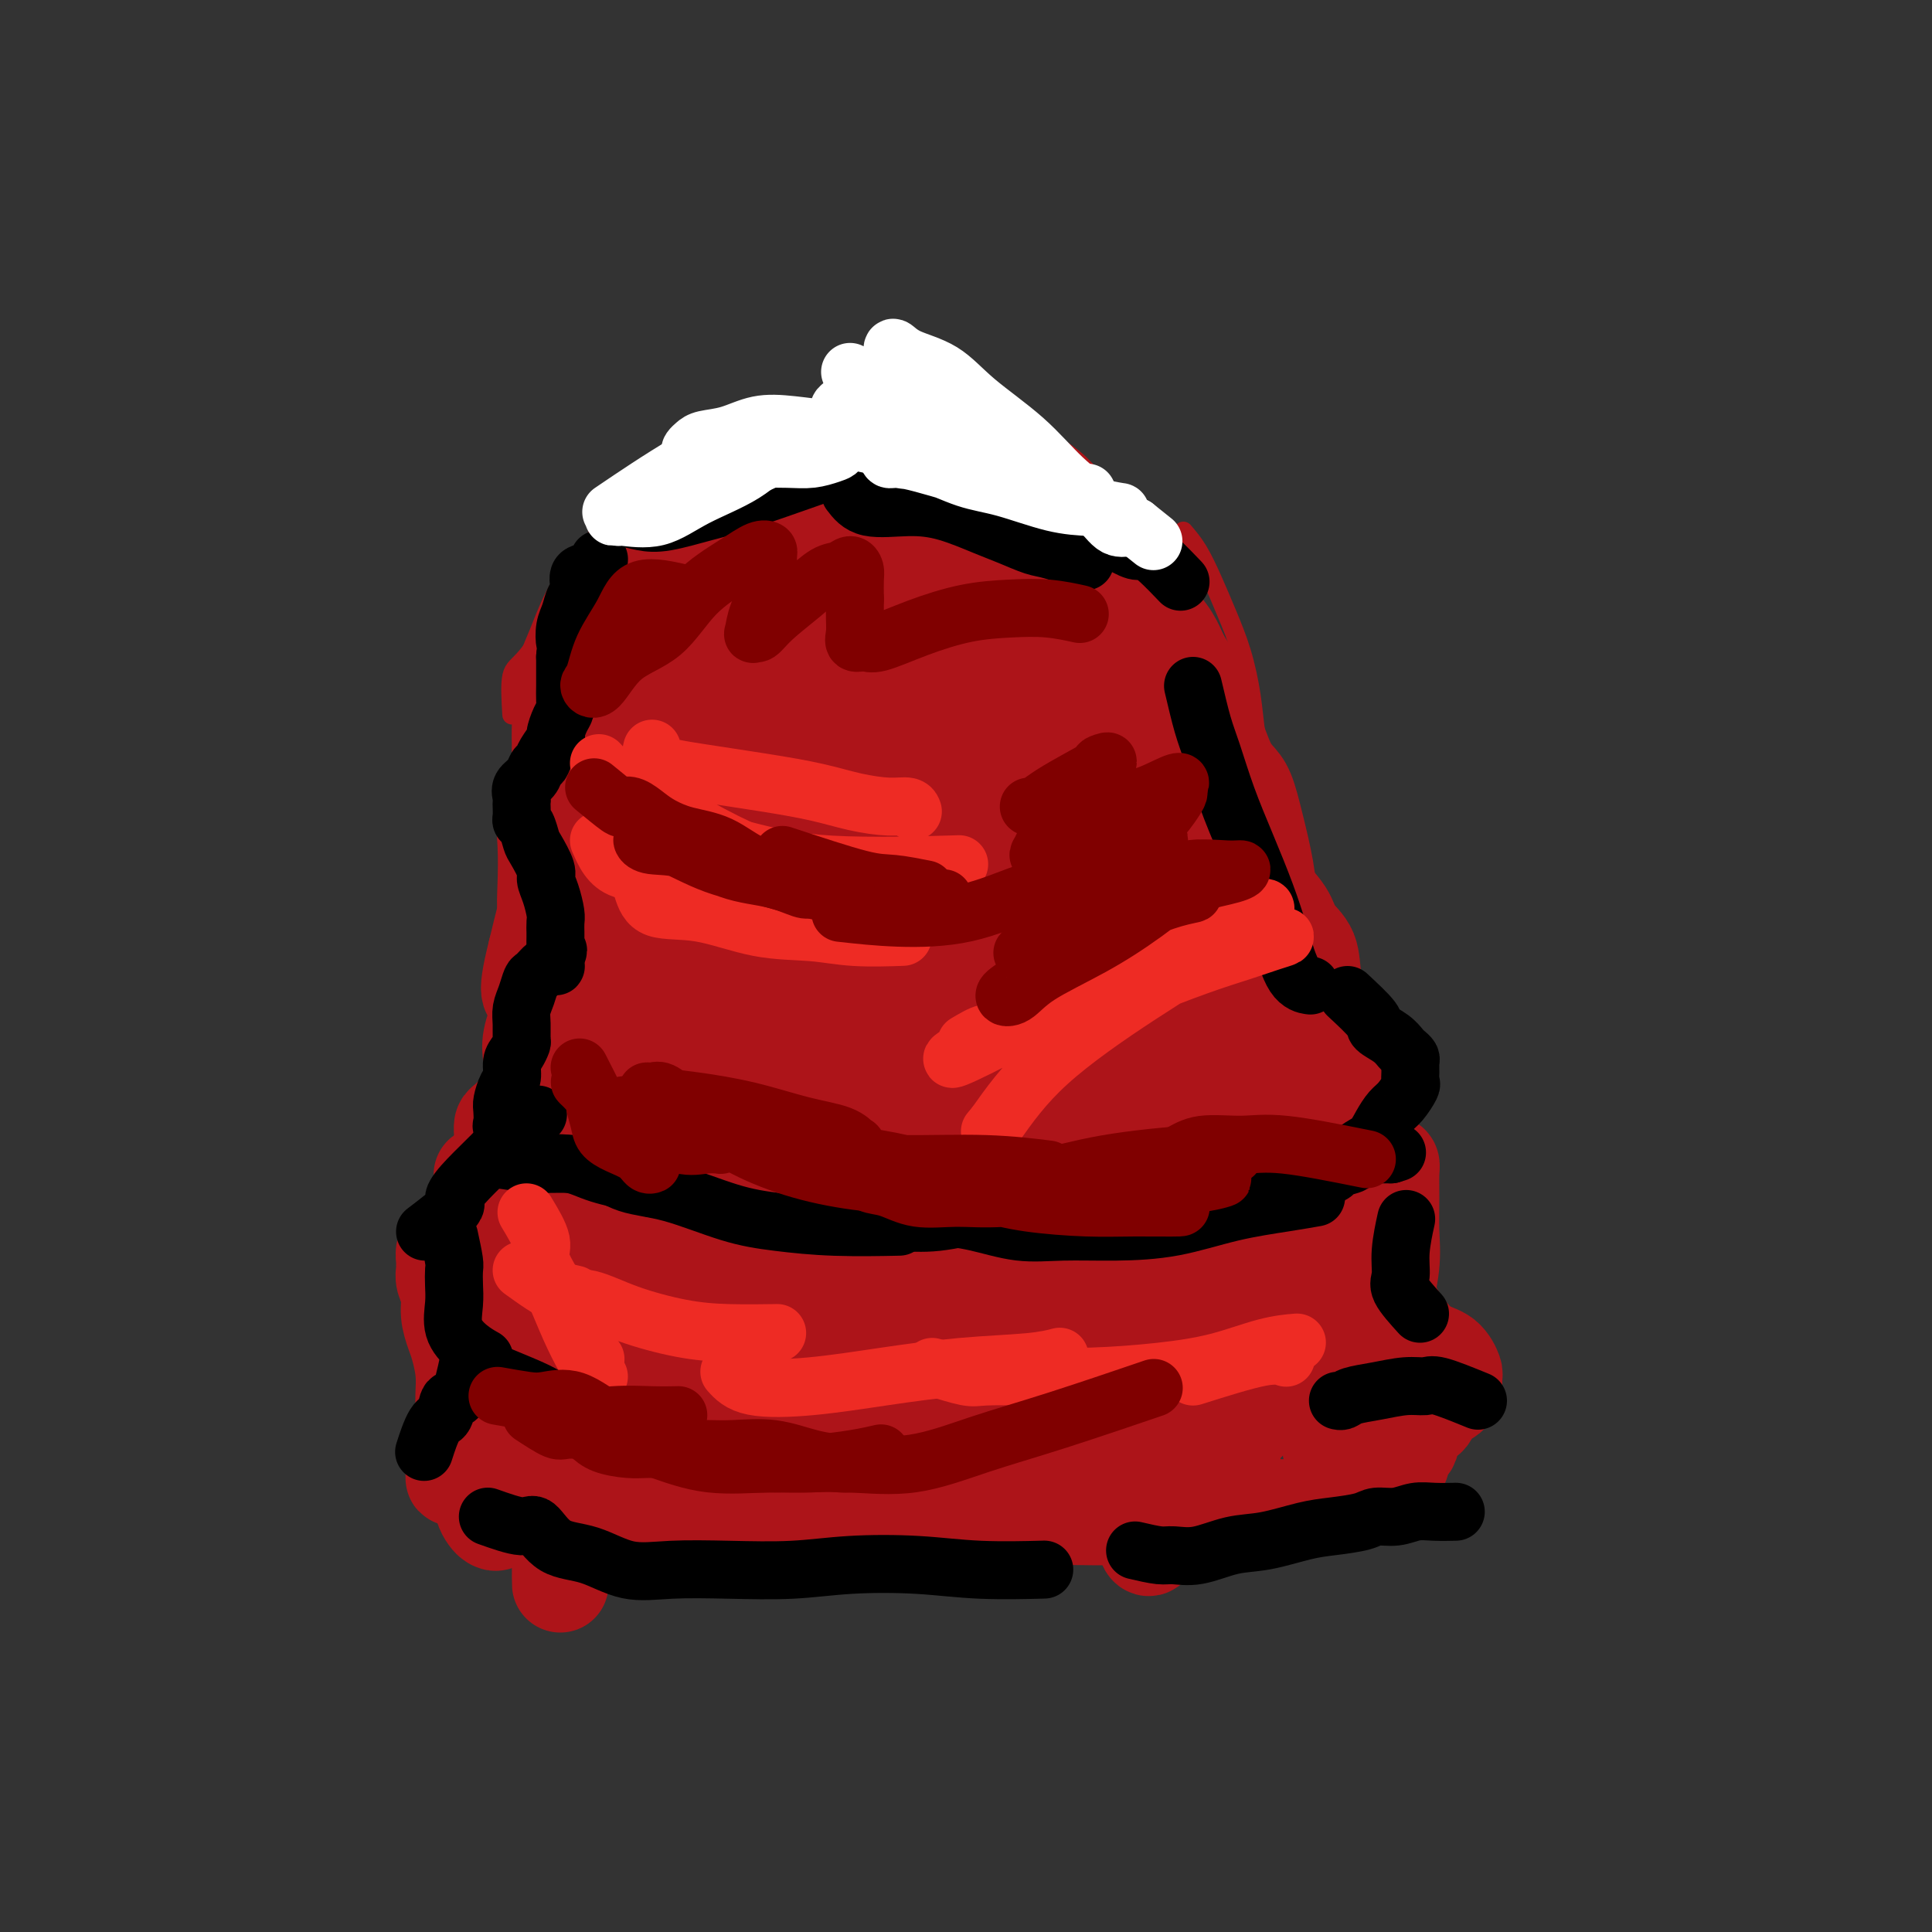 <svg viewBox='0 0 400 400' version='1.1' xmlns='http://www.w3.org/2000/svg' xmlns:xlink='http://www.w3.org/1999/xlink'><rect x="0" y="0" width="400" height="400" fill="#333333" stroke="none"/><g fill='none' stroke='#AD1419' stroke-width='4' stroke-linecap='round' stroke-linejoin='round'><path d='M120,261c-1.954,-0.833 -3.908,-1.667 -5,-2c-1.092,-0.333 -1.321,-0.167 -2,0c-0.679,0.167 -1.806,0.335 -3,0c-1.194,-0.335 -2.455,-1.174 -3,-2c-0.545,-0.826 -0.374,-1.638 -1,-2c-0.626,-0.362 -2.049,-0.272 -3,-1c-0.951,-0.728 -1.432,-2.274 -2,-3c-0.568,-0.726 -1.225,-0.631 -2,-1c-0.775,-0.369 -1.668,-1.201 -2,-2c-0.332,-0.799 -0.102,-1.565 0,-2c0.102,-0.435 0.076,-0.537 0,-1c-0.076,-0.463 -0.200,-1.286 0,-2c0.200,-0.714 0.726,-1.320 2,-2c1.274,-0.680 3.295,-1.435 5,-2c1.705,-0.565 3.092,-0.940 5,-2c1.908,-1.060 4.337,-2.806 7,-4c2.663,-1.194 5.561,-1.835 8,-3c2.439,-1.165 4.421,-2.855 6,-4c1.579,-1.145 2.757,-1.747 4,-3c1.243,-1.253 2.551,-3.158 3,-4c0.449,-0.842 0.039,-0.621 0,-1c-0.039,-0.379 0.294,-1.360 0,-2c-0.294,-0.640 -1.215,-0.941 -2,-1c-0.785,-0.059 -1.436,0.125 -2,0c-0.564,-0.125 -1.042,-0.559 -2,-1c-0.958,-0.441 -2.395,-0.889 -3,-1c-0.605,-0.111 -0.379,0.115 -1,0c-0.621,-0.115 -2.090,-0.569 -3,-1c-0.910,-0.431 -1.260,-0.837 -2,-1c-0.740,-0.163 -1.870,-0.081 -3,0'/><path d='M119,211c-3.373,-0.980 -2.804,-0.931 -3,-1c-0.196,-0.069 -1.155,-0.255 -2,-1c-0.845,-0.745 -1.574,-2.051 -2,-3c-0.426,-0.949 -0.549,-1.543 -1,-2c-0.451,-0.457 -1.231,-0.776 -2,-2c-0.769,-1.224 -1.526,-3.354 -2,-5c-0.474,-1.646 -0.665,-2.810 -1,-4c-0.335,-1.190 -0.813,-2.406 -1,-4c-0.187,-1.594 -0.081,-3.566 0,-6c0.081,-2.434 0.138,-5.329 0,-8c-0.138,-2.671 -0.470,-5.118 0,-8c0.470,-2.882 1.742,-6.199 3,-9c1.258,-2.801 2.502,-5.086 3,-6c0.498,-0.914 0.249,-0.457 0,0'/><path d='M106,148c-0.189,-3.142 -0.377,-6.284 0,-8c0.377,-1.716 1.320,-2.006 3,-4c1.680,-1.994 4.097,-5.694 7,-9c2.903,-3.306 6.293,-6.220 10,-9c3.707,-2.780 7.730,-5.426 11,-8c3.270,-2.574 5.788,-5.075 9,-7c3.212,-1.925 7.119,-3.272 11,-5c3.881,-1.728 7.735,-3.836 11,-5c3.265,-1.164 5.939,-1.386 9,-2c3.061,-0.614 6.509,-1.622 10,-2c3.491,-0.378 7.025,-0.128 10,0c2.975,0.128 5.392,0.133 8,1c2.608,0.867 5.406,2.597 8,4c2.594,1.403 4.982,2.478 7,4c2.018,1.522 3.665,3.490 6,7c2.335,3.510 5.360,8.560 7,12c1.640,3.440 1.897,5.268 2,6c0.103,0.732 0.051,0.366 0,0'/><path d='M245,110c0.999,1.174 1.998,2.348 3,4c1.002,1.652 2.008,3.780 3,6c0.992,2.220 1.968,4.530 3,7c1.032,2.470 2.118,5.100 3,8c0.882,2.900 1.561,6.071 2,9c0.439,2.929 0.640,5.616 1,8c0.360,2.384 0.881,4.465 1,7c0.119,2.535 -0.164,5.525 0,8c0.164,2.475 0.775,4.436 1,7c0.225,2.564 0.064,5.733 0,7c-0.064,1.267 -0.032,0.634 0,0'/><path d='M254,175c-1.268,0.664 -2.536,1.327 -3,2c-0.464,0.673 -0.124,1.354 0,4c0.124,2.646 0.033,7.256 0,12c-0.033,4.744 -0.006,9.622 0,14c0.006,4.378 -0.009,8.255 0,11c0.009,2.745 0.041,4.357 0,6c-0.041,1.643 -0.155,3.317 0,4c0.155,0.683 0.580,0.376 1,0c0.420,-0.376 0.834,-0.822 1,-1c0.166,-0.178 0.083,-0.089 0,0'/><path d='M257,202c-0.247,0.154 -0.493,0.308 0,1c0.493,0.692 1.726,1.923 3,3c1.274,1.077 2.589,2.000 4,3c1.411,1.000 2.918,2.077 4,3c1.082,0.923 1.738,1.692 2,2c0.262,0.308 0.131,0.154 0,0'/><path d='M260,238c1.108,-2.129 2.217,-4.258 4,-5c1.783,-0.742 4.241,-0.096 7,0c2.759,0.096 5.820,-0.359 8,0c2.180,0.359 3.480,1.531 4,2c0.520,0.469 0.260,0.234 0,0'/><path d='M272,247c-5.231,1.309 -10.462,2.617 -13,3c-2.538,0.383 -2.384,-0.160 -4,0c-1.616,0.160 -5.002,1.024 -8,2c-2.998,0.976 -5.609,2.065 -8,3c-2.391,0.935 -4.560,1.715 -6,2c-1.440,0.285 -2.149,0.077 -3,0c-0.851,-0.077 -1.845,-0.021 -3,0c-1.155,0.021 -2.473,0.006 -3,0c-0.527,-0.006 -0.264,-0.003 0,0'/><path d='M129,206c-1.123,-2.259 -2.246,-4.519 -3,-6c-0.754,-1.481 -1.139,-2.184 -2,-3c-0.861,-0.816 -2.197,-1.745 -3,-2c-0.803,-0.255 -1.073,0.162 -2,0c-0.927,-0.162 -2.511,-0.905 -4,0c-1.489,0.905 -2.882,3.456 -4,6c-1.118,2.544 -1.960,5.081 -3,8c-1.040,2.919 -2.279,6.219 -3,10c-0.721,3.781 -0.925,8.045 -1,12c-0.075,3.955 -0.020,7.603 0,10c0.020,2.397 0.006,3.542 0,4c-0.006,0.458 -0.003,0.229 0,0'/><path d='M117,215c-2.105,1.492 -4.210,2.985 -5,4c-0.790,1.015 -0.263,1.554 0,3c0.263,1.446 0.264,3.801 0,7c-0.264,3.199 -0.793,7.242 -1,11c-0.207,3.758 -0.090,7.230 0,10c0.090,2.770 0.154,4.836 0,5c-0.154,0.164 -0.528,-1.575 0,-4c0.528,-2.425 1.956,-5.537 3,-8c1.044,-2.463 1.704,-4.279 3,-6c1.296,-1.721 3.227,-3.349 4,-4c0.773,-0.651 0.386,-0.326 0,0'/></g>
<g fill='none' stroke='#AD1419' stroke-width='20' stroke-linecap='round' stroke-linejoin='round'><path d='M210,109c-1.341,-1.466 -2.681,-2.931 -3,-4c-0.319,-1.069 0.385,-1.740 0,-3c-0.385,-1.260 -1.857,-3.108 -3,-5c-1.143,-1.892 -1.955,-3.827 -3,-5c-1.045,-1.173 -2.323,-1.583 -4,-2c-1.677,-0.417 -3.755,-0.842 -6,-1c-2.245,-0.158 -4.658,-0.050 -7,0c-2.342,0.050 -4.613,0.043 -7,1c-2.387,0.957 -4.890,2.877 -7,5c-2.110,2.123 -3.828,4.447 -6,7c-2.172,2.553 -4.797,5.333 -7,8c-2.203,2.667 -3.983,5.219 -6,8c-2.017,2.781 -4.272,5.790 -6,8c-1.728,2.210 -2.931,3.623 -4,6c-1.069,2.377 -2.006,5.720 -3,9c-0.994,3.280 -2.046,6.497 -3,10c-0.954,3.503 -1.811,7.293 -2,11c-0.189,3.707 0.290,7.330 0,11c-0.290,3.670 -1.347,7.385 -2,11c-0.653,3.615 -0.900,7.129 -1,11c-0.100,3.871 -0.051,8.097 0,12c0.051,3.903 0.104,7.481 0,11c-0.104,3.519 -0.364,6.978 0,10c0.364,3.022 1.352,5.609 2,8c0.648,2.391 0.957,4.588 1,7c0.043,2.412 -0.179,5.039 0,7c0.179,1.961 0.759,3.258 0,4c-0.759,0.742 -2.858,0.931 -4,1c-1.142,0.069 -1.326,0.020 -2,-1c-0.674,-1.020 -1.837,-3.010 -3,-5'/><path d='M124,249c-1.357,-1.765 -2.248,-3.176 -3,-5c-0.752,-1.824 -1.365,-4.059 -2,-7c-0.635,-2.941 -1.293,-6.587 -2,-11c-0.707,-4.413 -1.464,-9.592 -2,-15c-0.536,-5.408 -0.851,-11.045 -1,-16c-0.149,-4.955 -0.132,-9.227 0,-13c0.132,-3.773 0.380,-7.045 1,-11c0.620,-3.955 1.611,-8.591 3,-13c1.389,-4.409 3.177,-8.591 5,-13c1.823,-4.409 3.682,-9.044 6,-13c2.318,-3.956 5.096,-7.231 8,-10c2.904,-2.769 5.933,-5.030 9,-7c3.067,-1.970 6.171,-3.649 9,-5c2.829,-1.351 5.384,-2.376 8,-3c2.616,-0.624 5.292,-0.848 8,-1c2.708,-0.152 5.449,-0.232 8,0c2.551,0.232 4.912,0.776 8,2c3.088,1.224 6.902,3.128 10,5c3.098,1.872 5.479,3.712 8,6c2.521,2.288 5.181,5.023 8,8c2.819,2.977 5.795,6.197 8,9c2.205,2.803 3.638,5.190 6,8c2.362,2.810 5.651,6.044 8,10c2.349,3.956 3.756,8.634 5,12c1.244,3.366 2.325,5.419 3,9c0.675,3.581 0.946,8.689 1,13c0.054,4.311 -0.107,7.827 0,12c0.107,4.173 0.482,9.005 0,14c-0.482,4.995 -1.822,10.152 -3,14c-1.178,3.848 -2.194,6.385 -3,9c-0.806,2.615 -1.403,5.307 -2,8'/><path d='M236,245c-1.464,5.858 -1.125,5.003 -1,5c0.125,-0.003 0.036,0.846 0,1c-0.036,0.154 -0.018,-0.386 0,-1c0.018,-0.614 0.035,-1.300 0,-3c-0.035,-1.700 -0.122,-4.414 0,-7c0.122,-2.586 0.452,-5.045 1,-7c0.548,-1.955 1.313,-3.406 2,-6c0.687,-2.594 1.294,-6.332 2,-10c0.706,-3.668 1.509,-7.266 2,-12c0.491,-4.734 0.670,-10.602 1,-17c0.330,-6.398 0.810,-13.324 1,-19c0.190,-5.676 0.090,-10.100 0,-14c-0.090,-3.900 -0.169,-7.276 -1,-10c-0.831,-2.724 -2.415,-4.796 -4,-7c-1.585,-2.204 -3.171,-4.538 -5,-7c-1.829,-2.462 -3.901,-5.050 -6,-8c-2.099,-2.950 -4.227,-6.261 -6,-9c-1.773,-2.739 -3.193,-4.906 -5,-7c-1.807,-2.094 -4.001,-4.117 -6,-5c-1.999,-0.883 -3.804,-0.627 -6,-1c-2.196,-0.373 -4.784,-1.373 -7,-2c-2.216,-0.627 -4.059,-0.879 -6,-1c-1.941,-0.121 -3.980,-0.112 -6,0c-2.020,0.112 -4.020,0.327 -6,1c-1.980,0.673 -3.939,1.803 -6,3c-2.061,1.197 -4.225,2.462 -6,4c-1.775,1.538 -3.161,3.349 -5,5c-1.839,1.651 -4.132,3.144 -6,5c-1.868,1.856 -3.311,4.077 -5,6c-1.689,1.923 -3.626,3.550 -5,5c-1.374,1.450 -2.187,2.725 -3,4'/><path d='M144,131c-3.938,4.796 -1.784,4.285 -1,5c0.784,0.715 0.199,2.657 0,5c-0.199,2.343 -0.011,5.089 0,8c0.011,2.911 -0.156,5.989 0,9c0.156,3.011 0.635,5.955 1,9c0.365,3.045 0.616,6.191 1,9c0.384,2.809 0.900,5.281 1,8c0.100,2.719 -0.215,5.686 0,9c0.215,3.314 0.962,6.976 2,10c1.038,3.024 2.369,5.408 3,8c0.631,2.592 0.561,5.390 1,8c0.439,2.610 1.385,5.032 2,7c0.615,1.968 0.899,3.483 1,5c0.101,1.517 0.018,3.037 0,4c-0.018,0.963 0.029,1.370 0,2c-0.029,0.630 -0.135,1.485 0,2c0.135,0.515 0.512,0.691 0,1c-0.512,0.309 -1.911,0.751 -3,1c-1.089,0.249 -1.867,0.307 -3,0c-1.133,-0.307 -2.621,-0.978 -4,-2c-1.379,-1.022 -2.649,-2.396 -4,-4c-1.351,-1.604 -2.782,-3.437 -4,-5c-1.218,-1.563 -2.221,-2.856 -3,-6c-0.779,-3.144 -1.333,-8.138 -2,-13c-0.667,-4.862 -1.447,-9.591 -2,-14c-0.553,-4.409 -0.880,-8.498 -1,-12c-0.120,-3.502 -0.032,-6.416 0,-9c0.032,-2.584 0.009,-4.837 0,-7c-0.009,-2.163 -0.002,-4.236 0,-7c0.002,-2.764 0.001,-6.218 0,-9c-0.001,-2.782 -0.000,-4.891 0,-7'/><path d='M129,146c-0.837,-13.043 -0.430,-6.650 0,-5c0.430,1.650 0.883,-1.444 1,-3c0.117,-1.556 -0.102,-1.576 0,-2c0.102,-0.424 0.524,-1.254 1,-2c0.476,-0.746 1.006,-1.409 2,-2c0.994,-0.591 2.450,-1.109 4,-2c1.550,-0.891 3.192,-2.155 5,-3c1.808,-0.845 3.780,-1.270 6,-2c2.220,-0.730 4.688,-1.764 7,-3c2.312,-1.236 4.467,-2.675 7,-4c2.533,-1.325 5.445,-2.537 8,-4c2.555,-1.463 4.752,-3.177 7,-4c2.248,-0.823 4.548,-0.757 7,-1c2.452,-0.243 5.056,-0.797 7,-1c1.944,-0.203 3.230,-0.055 5,0c1.770,0.055 4.026,0.017 6,0c1.974,-0.017 3.665,-0.014 5,1c1.335,1.014 2.313,3.038 4,5c1.687,1.962 4.083,3.862 6,6c1.917,2.138 3.354,4.513 5,7c1.646,2.487 3.501,5.086 5,8c1.499,2.914 2.640,6.143 4,9c1.360,2.857 2.938,5.341 4,9c1.062,3.659 1.610,8.492 2,13c0.390,4.508 0.624,8.692 1,13c0.376,4.308 0.893,8.740 1,13c0.107,4.260 -0.198,8.349 0,12c0.198,3.651 0.898,6.865 1,11c0.102,4.135 -0.396,9.190 0,13c0.396,3.810 1.684,6.374 3,8c1.316,1.626 2.658,2.313 4,3'/><path d='M247,239c1.879,1.804 3.078,0.813 4,0c0.922,-0.813 1.568,-1.446 2,-3c0.432,-1.554 0.650,-4.027 1,-7c0.350,-2.973 0.832,-6.447 1,-10c0.168,-3.553 0.022,-7.186 0,-11c-0.022,-3.814 0.079,-7.809 0,-11c-0.079,-3.191 -0.337,-5.580 -1,-9c-0.663,-3.420 -1.730,-7.873 -3,-12c-1.270,-4.127 -2.743,-7.929 -4,-12c-1.257,-4.071 -2.298,-8.412 -4,-12c-1.702,-3.588 -4.066,-6.424 -6,-9c-1.934,-2.576 -3.440,-4.890 -5,-7c-1.560,-2.110 -3.175,-4.014 -5,-6c-1.825,-1.986 -3.860,-4.055 -6,-6c-2.140,-1.945 -4.385,-3.768 -6,-6c-1.615,-2.232 -2.600,-4.873 -4,-7c-1.400,-2.127 -3.216,-3.740 -5,-5c-1.784,-1.260 -3.536,-2.166 -5,-3c-1.464,-0.834 -2.638,-1.596 -4,-2c-1.362,-0.404 -2.911,-0.450 -4,-1c-1.089,-0.550 -1.719,-1.602 -3,-2c-1.281,-0.398 -3.214,-0.140 -5,0c-1.786,0.140 -3.425,0.162 -5,0c-1.575,-0.162 -3.088,-0.507 -5,0c-1.912,0.507 -4.225,1.868 -6,3c-1.775,1.132 -3.013,2.035 -5,3c-1.987,0.965 -4.723,1.991 -7,3c-2.277,1.009 -4.095,2.003 -6,3c-1.905,0.997 -3.898,1.999 -6,3c-2.102,1.001 -4.315,2.000 -6,3c-1.685,1.000 -2.843,2.000 -4,3'/><path d='M135,119c-6.915,3.996 -4.202,3.486 -4,4c0.202,0.514 -2.107,2.051 -3,3c-0.893,0.949 -0.369,1.309 -1,2c-0.631,0.691 -2.418,1.712 -3,3c-0.582,1.288 0.040,2.842 0,4c-0.040,1.158 -0.743,1.920 -1,3c-0.257,1.080 -0.069,2.477 0,4c0.069,1.523 0.017,3.172 0,5c-0.017,1.828 -0.000,3.835 0,6c0.000,2.165 -0.017,4.487 0,7c0.017,2.513 0.068,5.218 0,8c-0.068,2.782 -0.257,5.641 0,9c0.257,3.359 0.959,7.219 1,10c0.041,2.781 -0.579,4.483 0,7c0.579,2.517 2.357,5.847 3,8c0.643,2.153 0.151,3.127 1,5c0.849,1.873 3.039,4.645 4,6c0.961,1.355 0.694,1.291 1,2c0.306,0.709 1.187,2.189 2,3c0.813,0.811 1.559,0.953 2,1c0.441,0.047 0.579,-0.001 0,-1c-0.579,-0.999 -1.874,-2.950 -3,-5c-1.126,-2.050 -2.083,-4.200 -3,-7c-0.917,-2.800 -1.793,-6.251 -3,-9c-1.207,-2.749 -2.744,-4.796 -4,-7c-1.256,-2.204 -2.232,-4.566 -3,-7c-0.768,-2.434 -1.330,-4.941 -2,-7c-0.670,-2.059 -1.450,-3.670 -2,-6c-0.550,-2.330 -0.872,-5.380 -1,-8c-0.128,-2.620 -0.064,-4.810 0,-7'/><path d='M116,155c-0.145,-3.442 -0.006,-4.548 0,-6c0.006,-1.452 -0.120,-3.251 0,-5c0.120,-1.749 0.487,-3.448 1,-5c0.513,-1.552 1.171,-2.956 2,-5c0.829,-2.044 1.828,-4.729 3,-7c1.172,-2.271 2.517,-4.127 4,-6c1.483,-1.873 3.103,-3.761 5,-5c1.897,-1.239 4.069,-1.827 6,-3c1.931,-1.173 3.620,-2.930 6,-4c2.380,-1.070 5.452,-1.453 8,-2c2.548,-0.547 4.571,-1.257 7,-2c2.429,-0.743 5.265,-1.519 8,-2c2.735,-0.481 5.371,-0.668 8,-1c2.629,-0.332 5.251,-0.809 8,-1c2.749,-0.191 5.623,-0.096 8,0c2.377,0.096 4.256,0.193 6,0c1.744,-0.193 3.354,-0.676 5,0c1.646,0.676 3.327,2.510 5,4c1.673,1.490 3.336,2.637 5,4c1.664,1.363 3.328,2.943 5,5c1.672,2.057 3.350,4.590 5,7c1.650,2.410 3.270,4.697 5,7c1.730,2.303 3.569,4.623 5,7c1.431,2.377 2.452,4.811 4,7c1.548,2.189 3.621,4.133 5,6c1.379,1.867 2.065,3.659 3,6c0.935,2.341 2.121,5.232 3,8c0.879,2.768 1.452,5.412 2,8c0.548,2.588 1.071,5.120 2,8c0.929,2.880 2.266,6.109 3,9c0.734,2.891 0.867,5.446 1,8'/><path d='M254,195c2.862,8.680 3.018,6.880 3,8c-0.018,1.120 -0.208,5.159 0,8c0.208,2.841 0.815,4.485 1,8c0.185,3.515 -0.053,8.903 0,14c0.053,5.097 0.396,9.904 1,14c0.604,4.096 1.468,7.481 2,10c0.532,2.519 0.731,4.173 1,5c0.269,0.827 0.608,0.828 1,1c0.392,0.172 0.837,0.515 1,0c0.163,-0.515 0.044,-1.890 0,-4c-0.044,-2.110 -0.012,-4.956 0,-8c0.012,-3.044 0.004,-6.284 0,-10c-0.004,-3.716 -0.004,-7.906 0,-12c0.004,-4.094 0.013,-8.093 0,-12c-0.013,-3.907 -0.048,-7.722 0,-11c0.048,-3.278 0.179,-6.019 0,-9c-0.179,-2.981 -0.667,-6.202 -1,-9c-0.333,-2.798 -0.512,-5.174 -1,-8c-0.488,-2.826 -1.285,-6.103 -2,-9c-0.715,-2.897 -1.346,-5.413 -2,-7c-0.654,-1.587 -1.329,-2.244 -2,-3c-0.671,-0.756 -1.338,-1.612 -2,-3c-0.662,-1.388 -1.317,-3.308 -2,-5c-0.683,-1.692 -1.392,-3.155 -2,-5c-0.608,-1.845 -1.115,-4.071 -2,-6c-0.885,-1.929 -2.147,-3.562 -3,-5c-0.853,-1.438 -1.298,-2.681 -2,-4c-0.702,-1.319 -1.662,-2.714 -3,-4c-1.338,-1.286 -3.052,-2.462 -4,-4c-0.948,-1.538 -1.128,-3.440 -2,-5c-0.872,-1.560 -2.436,-2.780 -4,-4'/><path d='M230,116c-3.435,-5.131 -3.023,-4.959 -4,-6c-0.977,-1.041 -3.345,-3.295 -5,-5c-1.655,-1.705 -2.599,-2.863 -4,-4c-1.401,-1.137 -3.259,-2.255 -5,-3c-1.741,-0.745 -3.365,-1.117 -5,-2c-1.635,-0.883 -3.280,-2.276 -5,-3c-1.720,-0.724 -3.516,-0.779 -5,-1c-1.484,-0.221 -2.655,-0.608 -4,-1c-1.345,-0.392 -2.863,-0.788 -4,-1c-1.137,-0.212 -1.894,-0.238 -3,0c-1.106,0.238 -2.560,0.741 -4,1c-1.440,0.259 -2.867,0.274 -4,1c-1.133,0.726 -1.972,2.163 -3,3c-1.028,0.837 -2.244,1.074 -4,2c-1.756,0.926 -4.051,2.543 -6,4c-1.949,1.457 -3.550,2.756 -6,4c-2.450,1.244 -5.749,2.433 -8,4c-2.251,1.567 -3.456,3.512 -5,5c-1.544,1.488 -3.429,2.517 -5,4c-1.571,1.483 -2.828,3.418 -4,5c-1.172,1.582 -2.257,2.809 -3,4c-0.743,1.191 -1.142,2.345 -2,4c-0.858,1.655 -2.173,3.809 -3,6c-0.827,2.191 -1.166,4.417 -2,7c-0.834,2.583 -2.163,5.522 -3,8c-0.837,2.478 -1.183,4.494 -2,7c-0.817,2.506 -2.106,5.500 -3,8c-0.894,2.500 -1.394,4.505 -2,7c-0.606,2.495 -1.317,5.479 -2,8c-0.683,2.521 -1.338,4.577 -2,7c-0.662,2.423 -1.331,5.211 -2,8'/><path d='M111,197c-2.787,10.958 -0.754,8.355 0,9c0.754,0.645 0.230,4.540 0,7c-0.230,2.460 -0.167,3.485 0,5c0.167,1.515 0.437,3.521 1,5c0.563,1.479 1.419,2.430 2,3c0.581,0.570 0.889,0.757 1,1c0.111,0.243 0.026,0.540 0,0c-0.026,-0.540 0.006,-1.918 0,-4c-0.006,-2.082 -0.049,-4.867 0,-9c0.049,-4.133 0.189,-9.614 0,-15c-0.189,-5.386 -0.706,-10.678 0,-16c0.706,-5.322 2.637,-10.675 4,-15c1.363,-4.325 2.158,-7.622 3,-11c0.842,-3.378 1.731,-6.837 2,-10c0.269,-3.163 -0.083,-6.030 0,-9c0.083,-2.970 0.601,-6.044 1,-8c0.399,-1.956 0.680,-2.793 1,-4c0.320,-1.207 0.678,-2.782 1,-4c0.322,-1.218 0.607,-2.079 1,-3c0.393,-0.921 0.893,-1.904 2,-3c1.107,-1.096 2.821,-2.306 4,-4c1.179,-1.694 1.825,-3.871 3,-5c1.175,-1.129 2.880,-1.210 4,-2c1.120,-0.790 1.655,-2.291 3,-3c1.345,-0.709 3.500,-0.628 5,-1c1.500,-0.372 2.347,-1.199 4,-2c1.653,-0.801 4.113,-1.575 6,-2c1.887,-0.425 3.200,-0.499 5,-1c1.800,-0.501 4.086,-1.429 6,-2c1.914,-0.571 3.457,-0.786 5,-1'/><path d='M175,93c5.976,-1.635 5.417,-1.222 6,-1c0.583,0.222 2.310,0.253 4,0c1.690,-0.253 3.343,-0.791 5,0c1.657,0.791 3.317,2.912 5,4c1.683,1.088 3.388,1.143 5,2c1.612,0.857 3.130,2.518 5,4c1.870,1.482 4.092,2.787 6,4c1.908,1.213 3.501,2.333 5,4c1.499,1.667 2.904,3.881 4,6c1.096,2.119 1.883,4.144 3,6c1.117,1.856 2.565,3.543 4,6c1.435,2.457 2.856,5.684 4,8c1.144,2.316 2.009,3.720 3,6c0.991,2.280 2.107,5.434 3,9c0.893,3.566 1.563,7.543 2,14c0.437,6.457 0.642,15.394 1,23c0.358,7.606 0.870,13.879 1,18c0.130,4.121 -0.121,6.088 0,8c0.121,1.912 0.613,3.767 1,5c0.387,1.233 0.667,1.842 1,3c0.333,1.158 0.717,2.865 1,5c0.283,2.135 0.464,4.699 1,7c0.536,2.301 1.426,4.339 2,6c0.574,1.661 0.833,2.946 1,4c0.167,1.054 0.241,1.876 0,2c-0.241,0.124 -0.796,-0.451 -1,-2c-0.204,-1.549 -0.055,-4.071 0,-7c0.055,-2.929 0.016,-6.265 0,-10c-0.016,-3.735 -0.008,-7.867 0,-12'/><path d='M247,215c0.070,-7.226 0.747,-10.792 1,-16c0.253,-5.208 0.084,-12.057 0,-18c-0.084,-5.943 -0.083,-10.981 0,-16c0.083,-5.019 0.249,-10.020 -1,-14c-1.249,-3.980 -3.912,-6.940 -6,-9c-2.088,-2.060 -3.601,-3.220 -6,-4c-2.399,-0.780 -5.684,-1.179 -9,-2c-3.316,-0.821 -6.664,-2.063 -10,-3c-3.336,-0.937 -6.661,-1.569 -10,-2c-3.339,-0.431 -6.692,-0.661 -10,-1c-3.308,-0.339 -6.569,-0.785 -10,-1c-3.431,-0.215 -7.031,-0.198 -10,0c-2.969,0.198 -5.307,0.575 -8,2c-2.693,1.425 -5.741,3.896 -8,7c-2.259,3.104 -3.730,6.839 -5,11c-1.270,4.161 -2.339,8.746 -3,15c-0.661,6.254 -0.914,14.177 -1,22c-0.086,7.823 -0.006,15.546 1,22c1.006,6.454 2.939,11.638 5,16c2.061,4.362 4.251,7.901 6,10c1.749,2.099 3.057,2.760 4,3c0.943,0.240 1.520,0.061 2,0c0.480,-0.061 0.861,-0.003 1,-4c0.139,-3.997 0.035,-12.049 0,-21c-0.035,-8.951 0.000,-18.802 0,-29c-0.000,-10.198 -0.036,-20.744 0,-29c0.036,-8.256 0.142,-14.220 0,-18c-0.142,-3.780 -0.533,-5.374 -1,-6c-0.467,-0.626 -1.010,-0.284 -2,0c-0.990,0.284 -2.426,0.510 -4,3c-1.574,2.490 -3.287,7.245 -5,12'/><path d='M158,145c-1.862,5.221 -4.016,12.275 -6,20c-1.984,7.725 -3.797,16.122 -5,24c-1.203,7.878 -1.796,15.238 -2,22c-0.204,6.762 -0.021,12.925 0,16c0.021,3.075 -0.121,3.062 0,4c0.121,0.938 0.506,2.828 1,-1c0.494,-3.828 1.098,-13.375 2,-24c0.902,-10.625 2.101,-22.330 5,-35c2.899,-12.670 7.499,-26.307 11,-33c3.501,-6.693 5.905,-6.443 8,-7c2.095,-0.557 3.882,-1.920 5,0c1.118,1.920 1.568,7.122 2,12c0.432,4.878 0.846,9.430 1,15c0.154,5.570 0.048,12.157 0,20c-0.048,7.843 -0.039,16.941 0,24c0.039,7.059 0.107,12.078 0,17c-0.107,4.922 -0.387,9.747 0,12c0.387,2.253 1.443,1.933 2,1c0.557,-0.933 0.615,-2.480 1,-8c0.385,-5.520 1.098,-15.012 1,-27c-0.098,-11.988 -1.007,-26.473 0,-39c1.007,-12.527 3.929,-23.095 6,-29c2.071,-5.905 3.290,-7.146 4,-8c0.710,-0.854 0.912,-1.321 1,1c0.088,2.321 0.063,7.431 0,13c-0.063,5.569 -0.163,11.598 -1,19c-0.837,7.402 -2.412,16.177 -3,25c-0.588,8.823 -0.188,17.695 0,25c0.188,7.305 0.166,13.044 0,17c-0.166,3.956 -0.476,6.130 0,7c0.476,0.870 1.738,0.435 3,0'/><path d='M194,228c0.782,-2.552 1.238,-8.932 2,-17c0.762,-8.068 1.829,-17.825 3,-27c1.171,-9.175 2.446,-17.768 4,-23c1.554,-5.232 3.386,-7.101 5,-8c1.614,-0.899 3.009,-0.827 4,0c0.991,0.827 1.577,2.410 2,6c0.423,3.590 0.683,9.188 1,16c0.317,6.812 0.691,14.839 1,24c0.309,9.161 0.553,19.457 1,27c0.447,7.543 1.099,12.335 2,15c0.901,2.665 2.053,3.204 3,2c0.947,-1.204 1.689,-4.150 2,-10c0.311,-5.850 0.192,-14.605 0,-26c-0.192,-11.395 -0.455,-25.430 0,-37c0.455,-11.570 1.628,-20.675 3,-25c1.372,-4.325 2.942,-3.871 4,-4c1.058,-0.129 1.604,-0.843 2,1c0.396,1.843 0.642,6.242 1,11c0.358,4.758 0.829,9.874 1,16c0.171,6.126 0.042,13.261 0,20c-0.042,6.739 0.002,13.082 0,18c-0.002,4.918 -0.050,8.410 0,11c0.050,2.590 0.198,4.276 0,5c-0.198,0.724 -0.741,0.486 -1,0c-0.259,-0.486 -0.234,-1.219 -1,-4c-0.766,-2.781 -2.325,-7.609 -4,-13c-1.675,-5.391 -3.468,-11.345 -5,-17c-1.532,-5.655 -2.802,-11.011 -4,-14c-1.198,-2.989 -2.322,-3.613 -3,-4c-0.678,-0.387 -0.908,-0.539 -2,0c-1.092,0.539 -3.046,1.770 -5,3'/><path d='M210,174c-2.105,0.949 -3.867,1.821 -6,3c-2.133,1.179 -4.637,2.664 -7,4c-2.363,1.336 -4.584,2.524 -7,4c-2.416,1.476 -5.029,3.239 -8,5c-2.971,1.761 -6.302,3.519 -9,5c-2.698,1.481 -4.762,2.685 -7,4c-2.238,1.315 -4.649,2.743 -7,4c-2.351,1.257 -4.643,2.344 -7,4c-2.357,1.656 -4.781,3.881 -7,6c-2.219,2.119 -4.235,4.133 -6,6c-1.765,1.867 -3.280,3.587 -5,5c-1.720,1.413 -3.645,2.518 -5,3c-1.355,0.482 -2.141,0.339 -3,1c-0.859,0.661 -1.792,2.124 -3,3c-1.208,0.876 -2.691,1.163 -4,2c-1.309,0.837 -2.446,2.223 -3,3c-0.554,0.777 -0.527,0.943 -1,1c-0.473,0.057 -1.447,0.004 -2,0c-0.553,-0.004 -0.684,0.040 -1,0c-0.316,-0.040 -0.818,-0.165 -1,0c-0.182,0.165 -0.044,0.621 0,1c0.044,0.379 -0.008,0.679 0,1c0.008,0.321 0.074,0.661 0,1c-0.074,0.339 -0.287,0.678 0,1c0.287,0.322 1.074,0.628 2,1c0.926,0.372 1.990,0.811 3,1c1.010,0.189 1.964,0.128 3,0c1.036,-0.128 2.153,-0.322 3,-1c0.847,-0.678 1.423,-1.839 2,-3'/><path d='M124,239c1.255,-0.849 0.391,-0.973 0,-2c-0.391,-1.027 -0.311,-2.959 0,-4c0.311,-1.041 0.853,-1.193 0,-2c-0.853,-0.807 -3.100,-2.270 -4,-3c-0.900,-0.730 -0.454,-0.725 -1,-1c-0.546,-0.275 -2.086,-0.828 -3,-1c-0.914,-0.172 -1.204,0.038 -2,0c-0.796,-0.038 -2.098,-0.323 -3,0c-0.902,0.323 -1.404,1.255 -2,2c-0.596,0.745 -1.284,1.303 -2,2c-0.716,0.697 -1.458,1.533 -2,2c-0.542,0.467 -0.882,0.567 -1,1c-0.118,0.433 -0.013,1.201 0,2c0.013,0.799 -0.065,1.628 0,2c0.065,0.372 0.274,0.285 1,1c0.726,0.715 1.971,2.230 3,3c1.029,0.770 1.843,0.794 3,1c1.157,0.206 2.657,0.592 4,1c1.343,0.408 2.528,0.837 4,1c1.472,0.163 3.230,0.059 4,0c0.770,-0.059 0.552,-0.072 1,0c0.448,0.072 1.563,0.230 2,0c0.437,-0.230 0.196,-0.846 0,-1c-0.196,-0.154 -0.348,0.155 -1,0c-0.652,-0.155 -1.805,-0.774 -3,-1c-1.195,-0.226 -2.431,-0.058 -4,0c-1.569,0.058 -3.472,0.005 -5,0c-1.528,-0.005 -2.681,0.037 -4,0c-1.319,-0.037 -2.806,-0.153 -4,0c-1.194,0.153 -2.097,0.577 -3,1'/><path d='M102,243c-3.916,0.027 -1.706,0.596 -1,1c0.706,0.404 -0.093,0.644 0,1c0.093,0.356 1.076,0.827 2,1c0.924,0.173 1.789,0.047 3,0c1.211,-0.047 2.770,-0.015 4,0c1.230,0.015 2.133,0.013 3,0c0.867,-0.013 1.698,-0.037 2,0c0.302,0.037 0.076,0.135 0,0c-0.076,-0.135 0.000,-0.504 0,-1c-0.000,-0.496 -0.076,-1.119 0,-2c0.076,-0.881 0.304,-2.020 0,-3c-0.304,-0.980 -1.139,-1.801 -2,-3c-0.861,-1.199 -1.747,-2.775 -2,-4c-0.253,-1.225 0.127,-2.100 0,-3c-0.127,-0.900 -0.760,-1.825 -1,-3c-0.240,-1.175 -0.085,-2.601 0,-4c0.085,-1.399 0.101,-2.771 0,-4c-0.101,-1.229 -0.320,-2.313 0,-4c0.320,-1.687 1.177,-3.976 2,-6c0.823,-2.024 1.610,-3.784 3,-6c1.390,-2.216 3.381,-4.887 5,-8c1.619,-3.113 2.865,-6.667 4,-10c1.135,-3.333 2.161,-6.446 3,-9c0.839,-2.554 1.493,-4.551 2,-6c0.507,-1.449 0.867,-2.352 1,-3c0.133,-0.648 0.038,-1.042 0,-1c-0.038,0.042 -0.019,0.521 0,1'/><path d='M130,167c3.079,-7.326 0.777,-1.642 0,1c-0.777,2.642 -0.027,2.240 0,3c0.027,0.760 -0.668,2.680 -1,5c-0.332,2.320 -0.299,5.040 -1,8c-0.701,2.960 -2.135,6.159 -3,10c-0.865,3.841 -1.160,8.325 -2,12c-0.840,3.675 -2.224,6.540 -3,9c-0.776,2.460 -0.945,4.515 -1,6c-0.055,1.485 0.005,2.399 0,3c-0.005,0.601 -0.074,0.889 0,1c0.074,0.111 0.290,0.046 1,0c0.710,-0.046 1.913,-0.073 4,-2c2.087,-1.927 5.059,-5.753 8,-10c2.941,-4.247 5.853,-8.916 9,-14c3.147,-5.084 6.530,-10.584 10,-15c3.470,-4.416 7.027,-7.748 10,-11c2.973,-3.252 5.363,-6.423 8,-9c2.637,-2.577 5.521,-4.561 8,-7c2.479,-2.439 4.553,-5.334 7,-8c2.447,-2.666 5.266,-5.103 7,-7c1.734,-1.897 2.383,-3.254 4,-5c1.617,-1.746 4.204,-3.883 6,-5c1.796,-1.117 2.802,-1.216 4,-2c1.198,-0.784 2.589,-2.252 4,-3c1.411,-0.748 2.843,-0.775 4,-1c1.157,-0.225 2.039,-0.649 3,-1c0.961,-0.351 2.000,-0.630 3,-1c1.000,-0.370 1.962,-0.830 3,-1c1.038,-0.170 2.154,-0.048 3,0c0.846,0.048 1.423,0.024 2,0'/><path d='M227,123c3.385,-0.830 2.846,-0.904 3,0c0.154,0.904 1.000,2.785 2,4c1.000,1.215 2.156,1.764 3,3c0.844,1.236 1.378,3.159 2,5c0.622,1.841 1.331,3.601 2,5c0.669,1.399 1.296,2.439 2,4c0.704,1.561 1.485,3.645 2,5c0.515,1.355 0.763,1.983 1,3c0.237,1.017 0.465,2.423 1,4c0.535,1.577 1.379,3.324 2,5c0.621,1.676 1.018,3.279 2,5c0.982,1.721 2.550,3.559 4,5c1.450,1.441 2.782,2.486 4,4c1.218,1.514 2.323,3.498 3,5c0.677,1.502 0.926,2.522 2,4c1.074,1.478 2.974,3.415 4,5c1.026,1.585 1.178,2.817 2,4c0.822,1.183 2.314,2.317 3,4c0.686,1.683 0.566,3.916 1,6c0.434,2.084 1.423,4.020 2,6c0.577,1.980 0.743,4.005 1,6c0.257,1.995 0.607,3.961 1,6c0.393,2.039 0.830,4.150 1,6c0.170,1.850 0.073,3.440 0,5c-0.073,1.560 -0.122,3.090 0,4c0.122,0.910 0.415,1.200 1,2c0.585,0.800 1.461,2.109 2,3c0.539,0.891 0.743,1.362 1,2c0.257,0.638 0.569,1.441 1,2c0.431,0.559 0.980,0.874 1,1c0.020,0.126 -0.490,0.063 -1,0'/><path d='M282,246c0.512,1.708 -0.707,0.977 -2,0c-1.293,-0.977 -2.661,-2.201 -4,-4c-1.339,-1.799 -2.650,-4.174 -4,-6c-1.350,-1.826 -2.739,-3.104 -4,-4c-1.261,-0.896 -2.393,-1.410 -3,-2c-0.607,-0.590 -0.688,-1.255 -1,-1c-0.312,0.255 -0.853,1.430 -1,2c-0.147,0.570 0.102,0.535 0,2c-0.102,1.465 -0.554,4.432 0,7c0.554,2.568 2.114,4.739 3,7c0.886,2.261 1.098,4.611 2,6c0.902,1.389 2.495,1.815 3,2c0.505,0.185 -0.079,0.128 0,0c0.079,-0.128 0.819,-0.328 0,-1c-0.819,-0.672 -3.199,-1.816 -5,-3c-1.801,-1.184 -3.025,-2.409 -5,-4c-1.975,-1.591 -4.701,-3.550 -7,-5c-2.299,-1.450 -4.170,-2.392 -6,-3c-1.830,-0.608 -3.619,-0.882 -5,-1c-1.381,-0.118 -2.356,-0.079 -3,0c-0.644,0.079 -0.959,0.199 -1,1c-0.041,0.801 0.190,2.281 0,4c-0.190,1.719 -0.803,3.675 0,5c0.803,1.325 3.022,2.019 4,3c0.978,0.981 0.715,2.249 1,3c0.285,0.751 1.118,0.985 2,1c0.882,0.015 1.814,-0.188 0,0c-1.814,0.188 -6.376,0.768 -11,0c-4.624,-0.768 -9.312,-2.884 -14,-5'/><path d='M221,250c-4.446,-1.393 -8.560,-2.374 -12,-3c-3.440,-0.626 -6.205,-0.897 -9,-1c-2.795,-0.103 -5.618,-0.038 -8,0c-2.382,0.038 -4.322,0.047 -5,0c-0.678,-0.047 -0.093,-0.151 0,0c0.093,0.151 -0.304,0.559 1,1c1.304,0.441 4.311,0.917 7,2c2.689,1.083 5.061,2.774 8,4c2.939,1.226 6.444,1.987 9,3c2.556,1.013 4.162,2.276 6,3c1.838,0.724 3.908,0.907 4,1c0.092,0.093 -1.794,0.096 -3,0c-1.206,-0.096 -1.731,-0.292 -4,-1c-2.269,-0.708 -6.281,-1.929 -10,-4c-3.719,-2.071 -7.144,-4.991 -11,-8c-3.856,-3.009 -8.144,-6.107 -12,-9c-3.856,-2.893 -7.280,-5.581 -10,-8c-2.720,-2.419 -4.736,-4.570 -6,-6c-1.264,-1.430 -1.777,-2.139 -2,-3c-0.223,-0.861 -0.157,-1.875 0,-2c0.157,-0.125 0.407,0.639 2,0c1.593,-0.639 4.531,-2.682 8,-4c3.469,-1.318 7.468,-1.910 12,-3c4.532,-1.090 9.596,-2.676 14,-6c4.404,-3.324 8.147,-8.386 11,-13c2.853,-4.614 4.817,-8.781 6,-13c1.183,-4.219 1.585,-8.492 2,-13c0.415,-4.508 0.842,-9.252 1,-13c0.158,-3.748 0.045,-6.499 0,-8c-0.045,-1.501 -0.023,-1.750 0,-2'/><path d='M220,144c0.072,-5.517 -1.248,-1.310 -2,0c-0.752,1.310 -0.938,-0.279 -1,0c-0.062,0.279 -0.002,2.425 0,5c0.002,2.575 -0.056,5.577 0,10c0.056,4.423 0.225,10.266 0,16c-0.225,5.734 -0.845,11.361 0,18c0.845,6.639 3.156,14.292 5,24c1.844,9.708 3.222,21.473 4,28c0.778,6.527 0.955,7.817 1,8c0.045,0.183 -0.041,-0.739 -1,-4c-0.959,-3.261 -2.791,-8.859 -5,-18c-2.209,-9.141 -4.795,-21.825 -6,-29c-1.205,-7.175 -1.031,-8.840 -1,-17c0.031,-8.160 -0.083,-22.814 0,-32c0.083,-9.186 0.362,-12.902 1,-16c0.638,-3.098 1.635,-5.576 2,-7c0.365,-1.424 0.097,-1.792 0,-2c-0.097,-0.208 -0.023,-0.254 0,2c0.023,2.254 -0.004,6.810 0,12c0.004,5.190 0.040,11.013 0,18c-0.040,6.987 -0.155,15.136 0,23c0.155,7.864 0.581,15.442 1,23c0.419,7.558 0.830,15.096 1,20c0.170,4.904 0.100,7.174 0,8c-0.100,0.826 -0.231,0.207 -1,0c-0.769,-0.207 -2.175,-0.004 -3,0c-0.825,0.004 -1.068,-0.191 -2,0c-0.932,0.191 -2.552,0.769 -4,1c-1.448,0.231 -2.724,0.116 -4,0'/><path d='M205,235c-3.202,0.201 -4.208,0.203 -6,0c-1.792,-0.203 -4.372,-0.612 -7,-1c-2.628,-0.388 -5.306,-0.755 -8,0c-2.694,0.755 -5.405,2.631 -8,4c-2.595,1.369 -5.074,2.230 -7,3c-1.926,0.770 -3.300,1.450 -5,2c-1.700,0.550 -3.727,0.970 -6,0c-2.273,-0.970 -4.791,-3.332 -7,-6c-2.209,-2.668 -4.108,-5.644 -6,-8c-1.892,-2.356 -3.775,-4.092 -5,-5c-1.225,-0.908 -1.792,-0.986 -2,-1c-0.208,-0.014 -0.058,0.037 0,1c0.058,0.963 0.025,2.840 1,5c0.975,2.160 2.959,4.605 5,7c2.041,2.395 4.140,4.739 7,7c2.860,2.261 6.480,4.438 10,6c3.520,1.562 6.939,2.510 11,4c4.061,1.490 8.762,3.524 13,5c4.238,1.476 8.012,2.396 12,3c3.988,0.604 8.189,0.894 11,1c2.811,0.106 4.230,0.029 5,0c0.770,-0.029 0.890,-0.011 1,0c0.110,0.011 0.209,0.013 -1,0c-1.209,-0.013 -3.725,-0.043 -6,0c-2.275,0.043 -4.308,0.158 -7,0c-2.692,-0.158 -6.045,-0.589 -9,-1c-2.955,-0.411 -5.514,-0.801 -9,-1c-3.486,-0.199 -7.900,-0.207 -12,-1c-4.100,-0.793 -7.886,-2.369 -11,-4c-3.114,-1.631 -5.557,-3.315 -8,-5'/><path d='M151,250c-4.089,-2.196 -4.813,-3.187 -5,-4c-0.187,-0.813 0.163,-1.450 0,-2c-0.163,-0.550 -0.840,-1.014 0,-1c0.840,0.014 3.197,0.508 5,1c1.803,0.492 3.052,0.984 5,2c1.948,1.016 4.593,2.556 8,4c3.407,1.444 7.574,2.791 12,4c4.426,1.209 9.109,2.281 14,3c4.891,0.719 9.990,1.084 15,1c5.010,-0.084 9.930,-0.619 14,-3c4.070,-2.381 7.288,-6.608 10,-11c2.712,-4.392 4.916,-8.950 6,-13c1.084,-4.050 1.047,-7.593 1,-10c-0.047,-2.407 -0.104,-3.678 -1,-6c-0.896,-2.322 -2.631,-5.695 -5,-8c-2.369,-2.305 -5.373,-3.543 -8,-5c-2.627,-1.457 -4.876,-3.133 -7,-4c-2.124,-0.867 -4.124,-0.923 -6,-1c-1.876,-0.077 -3.627,-0.173 -5,0c-1.373,0.173 -2.368,0.616 -3,2c-0.632,1.384 -0.902,3.709 -1,6c-0.098,2.291 -0.023,4.549 0,7c0.023,2.451 -0.006,5.094 0,8c0.006,2.906 0.047,6.074 0,9c-0.047,2.926 -0.182,5.609 0,8c0.182,2.391 0.681,4.489 0,6c-0.681,1.511 -2.543,2.436 -4,3c-1.457,0.564 -2.508,0.767 -4,1c-1.492,0.233 -3.426,0.495 -5,1c-1.574,0.505 -2.787,1.252 -4,2'/><path d='M183,250c-3.403,1.021 -3.411,0.075 -4,0c-0.589,-0.075 -1.760,0.721 -3,1c-1.240,0.279 -2.548,0.043 -4,0c-1.452,-0.043 -3.048,0.109 -5,0c-1.952,-0.109 -4.260,-0.478 -7,-1c-2.740,-0.522 -5.911,-1.198 -9,-2c-3.089,-0.802 -6.095,-1.732 -9,-2c-2.905,-0.268 -5.709,0.126 -8,0c-2.291,-0.126 -4.068,-0.772 -5,-1c-0.932,-0.228 -1.017,-0.040 -1,0c0.017,0.040 0.138,-0.070 1,0c0.862,0.070 2.467,0.318 4,1c1.533,0.682 2.995,1.796 5,3c2.005,1.204 4.552,2.497 7,4c2.448,1.503 4.796,3.214 8,5c3.204,1.786 7.266,3.645 11,5c3.734,1.355 7.142,2.205 10,3c2.858,0.795 5.166,1.534 7,2c1.834,0.466 3.193,0.658 4,1c0.807,0.342 1.061,0.835 1,1c-0.061,0.165 -0.436,0.001 -2,0c-1.564,-0.001 -4.318,0.162 -7,0c-2.682,-0.162 -5.292,-0.650 -8,-1c-2.708,-0.350 -5.513,-0.563 -9,-1c-3.487,-0.437 -7.656,-1.096 -11,-2c-3.344,-0.904 -5.862,-2.051 -8,-3c-2.138,-0.949 -3.897,-1.700 -5,-2c-1.103,-0.300 -1.552,-0.150 -2,0'/><path d='M134,261c-4.097,-1.344 -1.341,-1.205 0,-1c1.341,0.205 1.266,0.475 2,1c0.734,0.525 2.276,1.304 4,2c1.724,0.696 3.630,1.310 6,2c2.370,0.690 5.203,1.455 8,2c2.797,0.545 5.557,0.869 8,1c2.443,0.131 4.570,0.069 6,0c1.430,-0.069 2.162,-0.143 3,0c0.838,0.143 1.781,0.505 1,0c-0.781,-0.505 -3.288,-1.876 -6,-3c-2.712,-1.124 -5.631,-2.000 -8,-3c-2.369,-1.000 -4.189,-2.125 -7,-3c-2.811,-0.875 -6.611,-1.501 -9,-2c-2.389,-0.499 -3.365,-0.873 -4,-1c-0.635,-0.127 -0.929,-0.008 -1,0c-0.071,0.008 0.081,-0.096 1,0c0.919,0.096 2.603,0.393 4,1c1.397,0.607 2.505,1.525 4,2c1.495,0.475 3.375,0.505 5,1c1.625,0.495 2.993,1.453 5,2c2.007,0.547 4.653,0.682 6,1c1.347,0.318 1.394,0.817 2,1c0.606,0.183 1.771,0.049 0,0c-1.771,-0.049 -6.477,-0.013 -10,0c-3.523,0.013 -5.864,0.004 -8,0c-2.136,-0.004 -4.068,-0.002 -6,0'/><path d='M140,264c-4.022,0.038 -3.078,-0.368 -3,-1c0.078,-0.632 -0.711,-1.489 -1,-2c-0.289,-0.511 -0.078,-0.676 0,-1c0.078,-0.324 0.022,-0.807 0,-1c-0.022,-0.193 -0.011,-0.097 0,0'/><path d='M118,259c-1.502,-1.691 -3.003,-3.381 -4,-4c-0.997,-0.619 -1.488,-0.166 -2,0c-0.512,0.166 -1.045,0.044 -2,0c-0.955,-0.044 -2.331,-0.012 -3,0c-0.669,0.012 -0.630,0.003 -1,0c-0.370,-0.003 -1.149,-0.000 -2,0c-0.851,0.000 -1.775,-0.002 -2,0c-0.225,0.002 0.248,0.007 0,0c-0.248,-0.007 -1.218,-0.027 -2,0c-0.782,0.027 -1.376,0.100 -2,0c-0.624,-0.100 -1.277,-0.374 -2,0c-0.723,0.374 -1.514,1.396 -2,2c-0.486,0.604 -0.666,0.791 -1,1c-0.334,0.209 -0.823,0.440 -1,1c-0.177,0.560 -0.044,1.451 0,2c0.044,0.549 -0.003,0.758 0,1c0.003,0.242 0.056,0.519 0,1c-0.056,0.481 -0.223,1.166 0,2c0.223,0.834 0.834,1.818 1,3c0.166,1.182 -0.113,2.562 0,4c0.113,1.438 0.619,2.933 1,4c0.381,1.067 0.638,1.706 1,3c0.362,1.294 0.829,3.242 1,5c0.171,1.758 0.046,3.327 0,5c-0.046,1.673 -0.012,3.450 0,5c0.012,1.550 0.004,2.871 0,4c-0.004,1.129 -0.002,2.064 0,3'/><path d='M96,301c0.453,7.028 -0.415,3.599 -1,3c-0.585,-0.599 -0.889,1.633 -1,2c-0.111,0.367 -0.030,-1.132 0,-3c0.030,-1.868 0.009,-4.105 0,-5c-0.009,-0.895 -0.004,-0.447 0,0'/><path d='M97,279c2.113,-4.979 4.227,-9.957 5,-12c0.773,-2.043 0.207,-1.150 0,-1c-0.207,0.150 -0.055,-0.442 0,-1c0.055,-0.558 0.014,-1.082 0,-1c-0.014,0.082 -0.000,0.770 0,2c0.000,1.230 -0.013,3.002 0,7c0.013,3.998 0.053,10.220 0,16c-0.053,5.780 -0.199,11.116 0,15c0.199,3.884 0.743,6.317 1,8c0.257,1.683 0.227,2.617 0,3c-0.227,0.383 -0.650,0.216 -1,0c-0.350,-0.216 -0.627,-0.480 -1,-1c-0.373,-0.520 -0.841,-1.295 -1,-2c-0.159,-0.705 -0.008,-1.340 0,-2c0.008,-0.660 -0.127,-1.347 0,-2c0.127,-0.653 0.515,-1.273 1,-2c0.485,-0.727 1.068,-1.559 2,-3c0.932,-1.441 2.215,-3.489 3,-5c0.785,-1.511 1.072,-2.486 2,-4c0.928,-1.514 2.497,-3.568 3,-6c0.503,-2.432 -0.058,-5.243 0,-8c0.058,-2.757 0.737,-5.460 1,-7c0.263,-1.540 0.112,-1.918 0,-2c-0.112,-0.082 -0.184,0.132 0,1c0.184,0.868 0.624,2.391 1,4c0.376,1.609 0.688,3.305 1,5'/><path d='M114,281c0.475,3.321 0.663,7.624 1,12c0.337,4.376 0.822,8.824 1,14c0.178,5.176 0.048,11.081 0,15c-0.048,3.919 -0.013,5.851 0,6c0.013,0.149 0.003,-1.485 0,-3c-0.003,-1.515 -0.001,-2.910 0,-5c0.001,-2.090 0.001,-4.875 0,-8c-0.001,-3.125 -0.004,-6.591 0,-9c0.004,-2.409 0.015,-3.760 0,-5c-0.015,-1.240 -0.057,-2.369 0,-3c0.057,-0.631 0.212,-0.765 0,-1c-0.212,-0.235 -0.792,-0.572 -1,0c-0.208,0.572 -0.043,2.051 0,4c0.043,1.949 -0.037,4.367 0,6c0.037,1.633 0.192,2.482 0,3c-0.192,0.518 -0.731,0.705 -1,1c-0.269,0.295 -0.268,0.700 0,1c0.268,0.300 0.803,0.497 2,1c1.197,0.503 3.055,1.311 5,2c1.945,0.689 3.976,1.257 7,2c3.024,0.743 7.039,1.660 11,2c3.961,0.340 7.866,0.102 12,0c4.134,-0.102 8.497,-0.069 12,0c3.503,0.069 6.145,0.173 8,0c1.855,-0.173 2.922,-0.624 4,-1c1.078,-0.376 2.165,-0.679 2,-1c-0.165,-0.321 -1.583,-0.661 -3,-1'/><path d='M174,313c-0.525,-0.672 -3.337,-0.852 -6,-1c-2.663,-0.148 -5.177,-0.264 -8,-1c-2.823,-0.736 -5.954,-2.092 -9,-3c-3.046,-0.908 -6.007,-1.369 -9,-2c-2.993,-0.631 -6.019,-1.434 -9,-2c-2.981,-0.566 -5.916,-0.895 -8,-1c-2.084,-0.105 -3.317,0.015 -4,0c-0.683,-0.015 -0.817,-0.166 -1,0c-0.183,0.166 -0.416,0.649 0,1c0.416,0.351 1.479,0.571 3,1c1.521,0.429 3.498,1.068 6,2c2.502,0.932 5.529,2.159 9,3c3.471,0.841 7.388,1.297 12,2c4.612,0.703 9.920,1.652 15,2c5.080,0.348 9.931,0.094 15,0c5.069,-0.094 10.356,-0.028 15,0c4.644,0.028 8.646,0.018 13,0c4.354,-0.018 9.059,-0.043 13,0c3.941,0.043 7.119,0.156 11,0c3.881,-0.156 8.467,-0.581 12,-1c3.533,-0.419 6.014,-0.832 9,-1c2.986,-0.168 6.477,-0.091 9,0c2.523,0.091 4.077,0.196 6,0c1.923,-0.196 4.216,-0.694 6,-1c1.784,-0.306 3.060,-0.422 4,-1c0.940,-0.578 1.545,-1.619 2,-2c0.455,-0.381 0.761,-0.102 1,0c0.239,0.102 0.410,0.027 1,0c0.590,-0.027 1.597,-0.008 2,0c0.403,0.008 0.201,0.004 0,0'/><path d='M284,308c8.222,-0.868 2.778,-0.039 1,0c-1.778,0.039 0.111,-0.710 1,-1c0.889,-0.290 0.778,-0.119 1,0c0.222,0.119 0.776,0.186 1,0c0.224,-0.186 0.116,-0.623 0,-1c-0.116,-0.377 -0.241,-0.692 0,-1c0.241,-0.308 0.849,-0.607 1,-1c0.151,-0.393 -0.157,-0.880 0,-1c0.157,-0.120 0.777,0.126 1,0c0.223,-0.126 0.050,-0.625 0,-1c-0.050,-0.375 0.025,-0.624 0,-1c-0.025,-0.376 -0.148,-0.877 0,-1c0.148,-0.123 0.568,0.132 1,0c0.432,-0.132 0.875,-0.650 1,-1c0.125,-0.350 -0.068,-0.531 0,-1c0.068,-0.469 0.399,-1.225 1,-2c0.601,-0.775 1.474,-1.569 2,-2c0.526,-0.431 0.705,-0.499 1,-1c0.295,-0.501 0.706,-1.434 1,-2c0.294,-0.566 0.472,-0.766 1,-1c0.528,-0.234 1.405,-0.504 2,-1c0.595,-0.496 0.908,-1.220 1,-2c0.092,-0.780 -0.037,-1.618 0,-2c0.037,-0.382 0.239,-0.309 0,-1c-0.239,-0.691 -0.918,-2.147 -2,-3c-1.082,-0.853 -2.569,-1.105 -4,-2c-1.431,-0.895 -2.808,-2.433 -4,-4c-1.192,-1.567 -2.198,-3.162 -3,-5c-0.802,-1.838 -1.401,-3.919 -2,-6'/><path d='M286,264c-2.551,-4.268 -1.427,-4.440 -1,-6c0.427,-1.560 0.157,-4.510 0,-7c-0.157,-2.490 -0.200,-4.520 0,-6c0.200,-1.480 0.642,-2.412 1,-3c0.358,-0.588 0.631,-0.834 1,-1c0.369,-0.166 0.832,-0.254 1,0c0.168,0.254 0.040,0.849 0,2c-0.040,1.151 0.009,2.856 0,5c-0.009,2.144 -0.077,4.725 0,7c0.077,2.275 0.298,4.242 0,7c-0.298,2.758 -1.115,6.305 -2,9c-0.885,2.695 -1.839,4.537 -3,6c-1.161,1.463 -2.527,2.545 -3,4c-0.473,1.455 -0.051,3.282 0,4c0.051,0.718 -0.270,0.329 0,1c0.270,0.671 1.130,2.404 2,3c0.870,0.596 1.749,0.056 2,0c0.251,-0.056 -0.128,0.374 0,0c0.128,-0.374 0.762,-1.551 1,-3c0.238,-1.449 0.078,-3.171 0,-5c-0.078,-1.829 -0.075,-3.764 0,-6c0.075,-2.236 0.223,-4.773 0,-7c-0.223,-2.227 -0.818,-4.146 -1,-5c-0.182,-0.854 0.050,-0.644 0,-1c-0.050,-0.356 -0.380,-1.277 -1,0c-0.620,1.277 -1.528,4.754 -2,9c-0.472,4.246 -0.508,9.262 -1,14c-0.492,4.738 -1.440,9.199 -2,12c-0.560,2.801 -0.731,3.943 -1,4c-0.269,0.057 -0.634,-0.972 -1,-2'/><path d='M276,299c-1.238,3.648 -0.334,-5.231 0,-11c0.334,-5.769 0.098,-8.427 0,-12c-0.098,-3.573 -0.057,-8.060 0,-12c0.057,-3.940 0.129,-7.331 0,-9c-0.129,-1.669 -0.458,-1.615 -1,-2c-0.542,-0.385 -1.296,-1.207 -2,0c-0.704,1.207 -1.357,4.444 -2,8c-0.643,3.556 -1.275,7.432 -2,11c-0.725,3.568 -1.541,6.828 -2,9c-0.459,2.172 -0.560,3.256 -1,4c-0.440,0.744 -1.218,1.150 -2,0c-0.782,-1.150 -1.567,-3.854 -2,-7c-0.433,-3.146 -0.512,-6.732 -1,-10c-0.488,-3.268 -1.384,-6.217 -2,-9c-0.616,-2.783 -0.951,-5.399 -1,-7c-0.049,-1.601 0.187,-2.187 0,-1c-0.187,1.187 -0.797,4.146 -1,7c-0.203,2.854 0.001,5.602 0,8c-0.001,2.398 -0.207,4.446 -1,7c-0.793,2.554 -2.174,5.616 -3,8c-0.826,2.384 -1.097,4.092 -2,6c-0.903,1.908 -2.438,4.016 -3,5c-0.562,0.984 -0.151,0.842 0,1c0.151,0.158 0.044,0.615 0,-1c-0.044,-1.615 -0.023,-5.303 0,-9c0.023,-3.697 0.048,-7.402 0,-11c-0.048,-3.598 -0.167,-7.088 0,-9c0.167,-1.912 0.622,-2.246 1,-2c0.378,0.246 0.679,1.070 1,4c0.321,2.930 0.660,7.965 1,13'/><path d='M251,278c0.919,4.603 1.718,8.611 2,12c0.282,3.389 0.048,6.161 0,8c-0.048,1.839 0.089,2.747 0,3c-0.089,0.253 -0.403,-0.149 -2,0c-1.597,0.149 -4.476,0.850 -7,-1c-2.524,-1.850 -4.694,-6.250 -7,-10c-2.306,-3.750 -4.749,-6.848 -7,-9c-2.251,-2.152 -4.312,-3.357 -6,-4c-1.688,-0.643 -3.005,-0.723 -4,-1c-0.995,-0.277 -1.668,-0.750 -2,-1c-0.332,-0.250 -0.325,-0.277 -1,0c-0.675,0.277 -2.034,0.856 -3,1c-0.966,0.144 -1.540,-0.149 -3,0c-1.460,0.149 -3.807,0.739 -6,1c-2.193,0.261 -4.233,0.192 -7,0c-2.767,-0.192 -6.260,-0.508 -10,-1c-3.740,-0.492 -7.728,-1.161 -12,-2c-4.272,-0.839 -8.829,-1.847 -13,-3c-4.171,-1.153 -7.958,-2.452 -12,-3c-4.042,-0.548 -8.341,-0.344 -12,-1c-3.659,-0.656 -6.680,-2.172 -9,-3c-2.320,-0.828 -3.939,-0.970 -5,-1c-1.061,-0.030 -1.563,0.050 -2,0c-0.437,-0.050 -0.809,-0.230 -1,0c-0.191,0.230 -0.201,0.872 0,2c0.201,1.128 0.612,2.743 2,7c1.388,4.257 3.753,11.154 7,17c3.247,5.846 7.375,10.639 11,14c3.625,3.361 6.745,5.289 10,6c3.255,0.711 6.644,0.203 9,-2c2.356,-2.203 3.678,-6.102 5,-10'/><path d='M166,297c1.197,-3.655 1.690,-7.794 2,-11c0.310,-3.206 0.436,-5.479 0,-7c-0.436,-1.521 -1.435,-2.289 -3,-3c-1.565,-0.711 -3.696,-1.366 -6,-2c-2.304,-0.634 -4.783,-1.247 -7,-2c-2.217,-0.753 -4.174,-1.646 -6,-2c-1.826,-0.354 -3.521,-0.168 -5,0c-1.479,0.168 -2.744,0.317 -4,1c-1.256,0.683 -2.505,1.900 -3,3c-0.495,1.100 -0.237,2.084 0,4c0.237,1.916 0.454,4.763 1,7c0.546,2.237 1.423,3.864 3,6c1.577,2.136 3.855,4.780 6,6c2.145,1.220 4.157,1.016 6,1c1.843,-0.016 3.516,0.155 6,0c2.484,-0.155 5.780,-0.637 8,-2c2.220,-1.363 3.364,-3.608 4,-6c0.636,-2.392 0.763,-4.930 1,-8c0.237,-3.070 0.582,-6.672 -1,-10c-1.582,-3.328 -5.092,-6.383 -8,-8c-2.908,-1.617 -5.214,-1.795 -8,-2c-2.786,-0.205 -6.053,-0.436 -8,0c-1.947,0.436 -2.576,1.539 -3,3c-0.424,1.461 -0.643,3.281 -1,5c-0.357,1.719 -0.852,3.336 0,5c0.852,1.664 3.050,3.373 6,5c2.950,1.627 6.652,3.171 11,4c4.348,0.829 9.341,0.944 15,2c5.659,1.056 11.985,3.054 18,4c6.015,0.946 11.719,0.842 17,1c5.281,0.158 10.141,0.579 15,1'/><path d='M222,292c7.727,0.385 11.046,0.347 14,0c2.954,-0.347 5.543,-1.004 8,-2c2.457,-0.996 4.782,-2.331 6,-3c1.218,-0.669 1.330,-0.672 1,-1c-0.330,-0.328 -1.102,-0.981 -3,-2c-1.898,-1.019 -4.922,-2.403 -8,-4c-3.078,-1.597 -6.211,-3.406 -10,-5c-3.789,-1.594 -8.234,-2.972 -12,-4c-3.766,-1.028 -6.854,-1.707 -10,-2c-3.146,-0.293 -6.350,-0.200 -9,0c-2.650,0.200 -4.744,0.506 -6,1c-1.256,0.494 -1.673,1.174 -2,2c-0.327,0.826 -0.566,1.798 0,3c0.566,1.202 1.935,2.635 4,5c2.065,2.365 4.827,5.664 8,9c3.173,3.336 6.759,6.710 10,9c3.241,2.290 6.138,3.495 9,4c2.862,0.505 5.689,0.310 8,0c2.311,-0.310 4.107,-0.734 5,-2c0.893,-1.266 0.885,-3.373 1,-6c0.115,-2.627 0.353,-5.775 0,-9c-0.353,-3.225 -1.298,-6.526 -3,-9c-1.702,-2.474 -4.162,-4.121 -7,-5c-2.838,-0.879 -6.055,-0.989 -9,-1c-2.945,-0.011 -5.617,0.077 -9,1c-3.383,0.923 -7.476,2.679 -11,4c-3.524,1.321 -6.477,2.205 -9,3c-2.523,0.795 -4.614,1.502 -7,2c-2.386,0.498 -5.065,0.788 -7,1c-1.935,0.212 -3.124,0.346 -4,1c-0.876,0.654 -1.438,1.827 -2,3'/><path d='M168,285c-6.374,2.206 -2.309,0.719 -1,1c1.309,0.281 -0.138,2.328 0,4c0.138,1.672 1.860,2.969 4,4c2.140,1.031 4.699,1.796 8,3c3.301,1.204 7.345,2.847 12,4c4.655,1.153 9.922,1.817 15,3c5.078,1.183 9.967,2.884 15,4c5.033,1.116 10.210,1.648 14,2c3.790,0.352 6.193,0.523 9,0c2.807,-0.523 6.016,-1.741 8,-3c1.984,-1.259 2.741,-2.558 3,-4c0.259,-1.442 0.018,-3.027 0,-5c-0.018,-1.973 0.185,-4.336 -1,-8c-1.185,-3.664 -3.760,-8.630 -6,-13c-2.240,-4.370 -4.145,-8.143 -6,-12c-1.855,-3.857 -3.660,-7.799 -5,-10c-1.340,-2.201 -2.216,-2.660 -3,-3c-0.784,-0.340 -1.477,-0.561 -2,0c-0.523,0.561 -0.877,1.903 -1,3c-0.123,1.097 -0.017,1.950 0,4c0.017,2.050 -0.057,5.297 0,10c0.057,4.703 0.244,10.861 1,18c0.756,7.139 2.080,15.258 3,21c0.920,5.742 1.436,9.106 2,11c0.564,1.894 1.174,2.317 2,-1c0.826,-3.317 1.867,-10.374 3,-18c1.133,-7.626 2.359,-15.820 4,-23c1.641,-7.180 3.698,-13.347 5,-18c1.302,-4.653 1.851,-7.791 2,-9c0.149,-1.209 -0.100,-0.488 0,0c0.100,0.488 0.550,0.744 1,1'/><path d='M254,251c2.597,-10.396 0.591,-2.385 0,2c-0.591,4.385 0.233,5.144 1,10c0.767,4.856 1.476,13.807 2,20c0.524,6.193 0.864,9.626 1,11c0.136,1.374 0.068,0.687 0,0'/><path d='M262,285c0.013,-5.467 0.026,-10.935 0,-14c-0.026,-3.065 -0.090,-3.728 0,-4c0.090,-0.272 0.336,-0.152 1,0c0.664,0.152 1.747,0.335 3,2c1.253,1.665 2.675,4.811 4,7c1.325,2.189 2.551,3.422 4,5c1.449,1.578 3.121,3.502 4,5c0.879,1.498 0.965,2.571 1,3c0.035,0.429 0.017,0.215 0,0'/></g>
<g fill='none' stroke='#000000' stroke-width='12' stroke-linecap='round' stroke-linejoin='round'><path d='M88,255c2.595,-1.977 5.190,-3.953 6,-5c0.810,-1.047 -0.164,-1.164 0,-2c0.164,-0.836 1.467,-2.393 3,-4c1.533,-1.607 3.298,-3.266 5,-5c1.702,-1.734 3.343,-3.544 5,-5c1.657,-1.456 3.331,-2.559 4,-3c0.669,-0.441 0.335,-0.221 0,0'/><path d='M103,240c2.881,0.410 5.762,0.820 7,1c1.238,0.180 0.833,0.129 2,0c1.167,-0.129 3.907,-0.336 6,0c2.093,0.336 3.540,1.214 6,2c2.460,0.786 5.931,1.481 8,2c2.069,0.519 2.734,0.863 3,1c0.266,0.137 0.133,0.069 0,0'/><path d='M112,241c2.523,-0.031 5.046,-0.062 7,0c1.954,0.062 3.340,0.215 5,1c1.660,0.785 3.595,2.200 6,3c2.405,0.800 5.280,0.985 9,2c3.720,1.015 8.284,2.860 12,4c3.716,1.140 6.584,1.574 10,2c3.416,0.426 7.381,0.846 12,1c4.619,0.154 9.891,0.044 12,0c2.109,-0.044 1.054,-0.022 0,0'/><path d='M186,251c2.350,0.437 4.700,0.873 6,1c1.300,0.127 1.550,-0.057 3,0c1.450,0.057 4.101,0.354 7,1c2.899,0.646 6.045,1.642 9,2c2.955,0.358 5.720,0.079 9,0c3.280,-0.079 7.076,0.042 11,0c3.924,-0.042 7.977,-0.246 12,-1c4.023,-0.754 8.016,-2.058 12,-3c3.984,-0.942 7.957,-1.523 11,-2c3.043,-0.477 5.155,-0.851 6,-1c0.845,-0.149 0.422,-0.075 0,0'/><path d='M273,246c-3.430,-1.248 -6.860,-2.496 -10,-3c-3.140,-0.504 -5.990,-0.263 -9,0c-3.010,0.263 -6.179,0.547 -10,1c-3.821,0.453 -8.295,1.074 -13,2c-4.705,0.926 -9.642,2.157 -14,3c-4.358,0.843 -8.139,1.298 -12,2c-3.861,0.702 -7.803,1.652 -11,2c-3.197,0.348 -5.651,0.093 -8,0c-2.349,-0.093 -4.594,-0.025 -7,0c-2.406,0.025 -4.973,0.007 -6,0c-1.027,-0.007 -0.513,-0.004 0,0'/><path d='M106,235c-0.844,-0.926 -1.687,-1.852 -2,-2c-0.313,-0.148 -0.094,0.481 0,0c0.094,-0.481 0.063,-2.072 0,-3c-0.063,-0.928 -0.158,-1.193 0,-2c0.158,-0.807 0.568,-2.157 1,-3c0.432,-0.843 0.886,-1.180 1,-2c0.114,-0.820 -0.113,-2.124 0,-3c0.113,-0.876 0.565,-1.326 1,-2c0.435,-0.674 0.851,-1.572 1,-2c0.149,-0.428 0.029,-0.384 0,-1c-0.029,-0.616 0.033,-1.890 0,-3c-0.033,-1.110 -0.160,-2.056 0,-3c0.160,-0.944 0.606,-1.885 1,-3c0.394,-1.115 0.736,-2.404 1,-3c0.264,-0.596 0.449,-0.499 1,-1c0.551,-0.501 1.468,-1.601 2,-2c0.532,-0.399 0.678,-0.096 1,0c0.322,0.096 0.818,-0.016 1,0c0.182,0.016 0.049,0.158 0,0c-0.049,-0.158 -0.014,-0.617 0,-1c0.014,-0.383 0.007,-0.692 0,-1'/><path d='M115,198c1.083,-1.936 0.290,-1.277 0,-1c-0.290,0.277 -0.078,0.173 0,0c0.078,-0.173 0.022,-0.415 0,-1c-0.022,-0.585 -0.008,-1.514 0,-2c0.008,-0.486 0.012,-0.529 0,-1c-0.012,-0.471 -0.040,-1.370 0,-2c0.040,-0.630 0.148,-0.992 0,-2c-0.148,-1.008 -0.550,-2.663 -1,-4c-0.450,-1.337 -0.946,-2.354 -1,-3c-0.054,-0.646 0.336,-0.919 0,-2c-0.336,-1.081 -1.396,-2.971 -2,-4c-0.604,-1.029 -0.750,-1.196 -1,-2c-0.250,-0.804 -0.603,-2.243 -1,-3c-0.397,-0.757 -0.838,-0.832 -1,-1c-0.162,-0.168 -0.045,-0.429 0,-1c0.045,-0.571 0.019,-1.451 0,-2c-0.019,-0.549 -0.030,-0.767 0,-1c0.030,-0.233 0.102,-0.482 0,-1c-0.102,-0.518 -0.380,-1.306 0,-2c0.380,-0.694 1.416,-1.293 2,-2c0.584,-0.707 0.716,-1.521 1,-2c0.284,-0.479 0.720,-0.621 1,-1c0.280,-0.379 0.405,-0.994 1,-2c0.595,-1.006 1.662,-2.404 2,-3c0.338,-0.596 -0.053,-0.389 0,-1c0.053,-0.611 0.550,-2.039 1,-3c0.450,-0.961 0.853,-1.454 1,-2c0.147,-0.546 0.040,-1.146 0,-2c-0.040,-0.854 -0.011,-1.961 0,-3c0.011,-1.039 0.003,-2.011 0,-3c-0.003,-0.989 -0.002,-1.994 0,-3'/><path d='M117,136c0.323,-3.164 0.129,-2.576 0,-3c-0.129,-0.424 -0.195,-1.862 0,-3c0.195,-1.138 0.651,-1.977 1,-3c0.349,-1.023 0.591,-2.229 1,-3c0.409,-0.771 0.985,-1.107 1,-2c0.015,-0.893 -0.532,-2.342 0,-3c0.532,-0.658 2.143,-0.523 3,-1c0.857,-0.477 0.959,-1.565 1,-2c0.041,-0.435 0.020,-0.218 0,0'/><path d='M129,107c1.329,0.371 2.657,0.743 4,1c1.343,0.257 2.700,0.400 5,0c2.300,-0.400 5.544,-1.344 8,-2c2.456,-0.656 4.123,-1.023 10,-3c5.877,-1.977 15.965,-5.565 20,-7c4.035,-1.435 2.018,-0.718 0,0'/><path d='M176,102c0.971,1.277 1.941,2.554 4,3c2.059,0.446 5.205,0.060 8,0c2.795,-0.060 5.238,0.206 8,1c2.762,0.794 5.845,2.115 8,3c2.155,0.885 3.384,1.334 5,2c1.616,0.666 3.619,1.550 5,2c1.381,0.450 2.141,0.467 4,1c1.859,0.533 4.817,1.581 6,2c1.183,0.419 0.592,0.210 0,0'/><path d='M231,112c1.523,0.874 3.046,1.748 4,2c0.954,0.252 1.338,-0.118 2,0c0.662,0.118 1.601,0.724 3,2c1.399,1.276 3.257,3.222 4,4c0.743,0.778 0.372,0.389 0,0'/><path d='M247,142c0.685,2.911 1.369,5.822 2,8c0.631,2.178 1.208,3.622 2,6c0.792,2.378 1.800,5.691 3,9c1.200,3.309 2.592,6.613 4,10c1.408,3.387 2.833,6.855 4,10c1.167,3.145 2.076,5.967 3,9c0.924,3.033 1.864,6.278 3,8c1.136,1.722 2.467,1.921 3,2c0.533,0.079 0.266,0.040 0,0'/><path d='M279,206c2.076,1.933 4.153,3.866 5,5c0.847,1.134 0.465,1.470 1,2c0.535,0.530 1.986,1.255 3,2c1.014,0.745 1.592,1.512 2,2c0.408,0.488 0.645,0.698 1,1c0.355,0.302 0.829,0.695 1,1c0.171,0.305 0.040,0.522 0,1c-0.040,0.478 0.012,1.215 0,2c-0.012,0.785 -0.086,1.616 0,2c0.086,0.384 0.333,0.319 0,1c-0.333,0.681 -1.247,2.106 -2,3c-0.753,0.894 -1.346,1.255 -2,2c-0.654,0.745 -1.369,1.873 -2,3c-0.631,1.127 -1.179,2.253 -2,3c-0.821,0.747 -1.915,1.115 -3,2c-1.085,0.885 -2.161,2.287 -3,3c-0.839,0.713 -1.443,0.738 -2,1c-0.557,0.262 -1.069,0.761 -1,1c0.069,0.239 0.718,0.218 1,0c0.282,-0.218 0.197,-0.633 1,-1c0.803,-0.367 2.494,-0.687 3,-1c0.506,-0.313 -0.174,-0.620 0,-1c0.174,-0.380 1.201,-0.834 2,-1c0.799,-0.166 1.369,-0.045 2,0c0.631,0.045 1.323,0.013 2,0c0.677,-0.013 1.338,-0.006 2,0'/><path d='M288,239c2.167,-0.667 1.083,-0.333 0,0'/><path d='M93,256c0.421,1.954 0.843,3.908 1,5c0.157,1.092 0.050,1.321 0,2c-0.050,0.679 -0.045,1.807 0,3c0.045,1.193 0.128,2.449 0,4c-0.128,1.551 -0.467,3.395 0,5c0.467,1.605 1.741,2.971 3,4c1.259,1.029 2.503,1.723 3,2c0.497,0.277 0.249,0.139 0,0'/><path d='M104,285c2.722,1.124 5.445,2.249 7,3c1.555,0.751 1.943,1.129 4,2c2.057,0.871 5.785,2.234 9,3c3.215,0.766 5.919,0.933 7,1c1.081,0.067 0.541,0.033 0,0'/><path d='M97,282c-0.637,2.931 -1.274,5.862 -2,7c-0.726,1.138 -1.540,0.485 -2,1c-0.460,0.515 -0.567,2.200 -1,3c-0.433,0.800 -1.194,0.715 -2,2c-0.806,1.285 -1.659,3.938 -2,5c-0.341,1.062 -0.171,0.531 0,0'/><path d='M101,314c2.697,0.957 5.394,1.914 7,2c1.606,0.086 2.122,-0.699 3,0c0.878,0.699 2.119,2.881 4,4c1.881,1.119 4.403,1.177 7,2c2.597,0.823 5.268,2.413 8,3c2.732,0.587 5.524,0.170 9,0c3.476,-0.170 7.637,-0.094 12,0c4.363,0.094 8.929,0.207 13,0c4.071,-0.207 7.646,-0.735 12,-1c4.354,-0.265 9.487,-0.267 14,0c4.513,0.267 8.407,0.803 13,1c4.593,0.197 9.884,0.056 12,0c2.116,-0.056 1.058,-0.028 0,0'/><path d='M235,321c1.880,0.438 3.759,0.876 5,1c1.241,0.124 1.843,-0.064 3,0c1.157,0.064 2.870,0.382 5,0c2.130,-0.382 4.679,-1.464 7,-2c2.321,-0.536 4.416,-0.526 7,-1c2.584,-0.474 5.657,-1.432 8,-2c2.343,-0.568 3.957,-0.744 6,-1c2.043,-0.256 4.516,-0.590 6,-1c1.484,-0.410 1.978,-0.894 3,-1c1.022,-0.106 2.572,0.168 4,0c1.428,-0.168 2.733,-0.777 4,-1c1.267,-0.223 2.495,-0.060 4,0c1.505,0.060 3.287,0.017 4,0c0.713,-0.017 0.356,-0.009 0,0'/><path d='M306,290c-3.124,-1.274 -6.248,-2.549 -8,-3c-1.752,-0.451 -2.133,-0.079 -3,0c-0.867,0.079 -2.222,-0.137 -4,0c-1.778,0.137 -3.979,0.625 -6,1c-2.021,0.375 -3.861,0.637 -5,1c-1.139,0.363 -1.576,0.829 -2,1c-0.424,0.171 -0.835,0.049 -1,0c-0.165,-0.049 -0.082,-0.024 0,0'/><path d='M294,272c-1.699,-1.877 -3.397,-3.754 -4,-5c-0.603,-1.246 -0.110,-1.860 0,-3c0.110,-1.140 -0.163,-2.807 0,-5c0.163,-2.193 0.761,-4.912 1,-6c0.239,-1.088 0.120,-0.544 0,0'/></g>
<g fill='none' stroke='#EE2B24' stroke-width='12' stroke-linecap='round' stroke-linejoin='round'><path d='M133,184c0.538,1.662 1.076,3.325 3,4c1.924,0.675 5.235,0.363 9,1c3.765,0.637 7.984,2.223 12,3c4.016,0.777 7.829,0.744 11,1c3.171,0.256 5.700,0.800 9,1c3.300,0.200 7.371,0.057 9,0c1.629,-0.057 0.814,-0.029 0,0'/><path d='M124,174c1.099,2.536 2.198,5.072 5,6c2.802,0.928 7.308,0.249 12,0c4.692,-0.249 9.569,-0.067 14,0c4.431,0.067 8.414,0.018 12,0c3.586,-0.018 6.773,-0.005 9,0c2.227,0.005 3.493,0.001 4,0c0.507,-0.001 0.253,-0.001 0,0'/><path d='M124,158c1.523,1.635 3.046,3.271 4,4c0.954,0.729 1.338,0.553 4,2c2.662,1.447 7.600,4.518 12,7c4.400,2.482 8.262,4.377 12,6c3.738,1.623 7.353,2.975 10,4c2.647,1.025 4.328,1.721 5,2c0.672,0.279 0.336,0.139 0,0'/><path d='M135,155c-0.278,1.090 -0.555,2.179 1,3c1.555,0.821 4.943,1.373 9,2c4.057,0.627 8.782,1.330 13,2c4.218,0.670 7.929,1.308 11,2c3.071,0.692 5.502,1.440 8,2c2.498,0.560 5.061,0.934 7,1c1.939,0.066 3.253,-0.174 4,0c0.747,0.174 0.928,0.764 1,1c0.072,0.236 0.036,0.118 0,0'/><path d='M154,176c4.933,1.267 9.867,2.533 18,3c8.133,0.467 19.467,0.133 24,0c4.533,-0.133 2.267,-0.067 0,0'/><path d='M200,216c1.581,-0.935 3.161,-1.871 4,-2c0.839,-0.129 0.936,0.548 4,0c3.064,-0.548 9.096,-2.321 14,-4c4.904,-1.679 8.681,-3.263 13,-5c4.319,-1.737 9.178,-3.629 13,-5c3.822,-1.371 6.605,-2.223 9,-3c2.395,-0.777 4.402,-1.478 6,-2c1.598,-0.522 2.786,-0.863 3,-1c0.214,-0.137 -0.547,-0.068 -1,0c-0.453,0.068 -0.600,0.135 -3,0c-2.400,-0.135 -7.054,-0.471 -12,0c-4.946,0.471 -10.184,1.750 -15,3c-4.816,1.250 -9.208,2.472 -13,4c-3.792,1.528 -6.983,3.360 -10,6c-3.017,2.640 -5.860,6.086 -8,8c-2.140,1.914 -3.576,2.296 -5,3c-1.424,0.704 -2.837,1.730 -1,1c1.837,-0.730 6.922,-3.216 12,-6c5.078,-2.784 10.147,-5.866 16,-9c5.853,-3.134 12.490,-6.321 18,-9c5.510,-2.679 9.892,-4.849 13,-6c3.108,-1.151 4.943,-1.282 5,-1c0.057,0.282 -1.664,0.979 -3,2c-1.336,1.021 -2.286,2.366 -6,5c-3.714,2.634 -10.192,6.555 -17,11c-6.808,4.445 -13.945,9.413 -19,14c-5.055,4.587 -8.027,8.794 -11,13'/><path d='M206,233c-1.833,2.167 -0.917,1.083 0,0'/><path d='M119,268c-1.620,-0.366 -3.240,-0.733 -4,-1c-0.760,-0.267 -0.659,-0.436 0,1c0.659,1.436 1.875,4.476 3,7c1.125,2.524 2.157,4.532 3,6c0.843,1.468 1.496,2.395 2,3c0.504,0.605 0.858,0.887 1,1c0.142,0.113 0.071,0.056 0,0'/><path d='M109,251c1.348,2.233 2.695,4.466 3,6c0.305,1.534 -0.433,2.370 0,4c0.433,1.630 2.036,4.056 3,6c0.964,1.944 1.289,3.408 2,5c0.711,1.592 1.807,3.313 3,5c1.193,1.687 2.484,3.339 3,4c0.516,0.661 0.258,0.330 0,0'/><path d='M108,263c2.872,2.069 5.743,4.138 8,5c2.257,0.862 3.899,0.518 6,1c2.101,0.482 4.663,1.789 8,3c3.337,1.211 7.451,2.325 11,3c3.549,0.675 6.532,0.913 10,1c3.468,0.087 7.419,0.025 9,0c1.581,-0.025 0.790,-0.012 0,0'/><path d='M151,284c1.106,1.222 2.213,2.444 5,3c2.787,0.556 7.255,0.447 12,0c4.745,-0.447 9.766,-1.230 15,-2c5.234,-0.770 10.681,-1.526 16,-2c5.319,-0.474 10.509,-0.666 14,-1c3.491,-0.334 5.283,-0.810 6,-1c0.717,-0.190 0.358,-0.095 0,0'/><path d='M193,283c2.698,0.844 5.396,1.688 7,2c1.604,0.312 2.116,0.093 4,0c1.884,-0.093 5.142,-0.060 9,0c3.858,0.060 8.317,0.146 13,0c4.683,-0.146 9.592,-0.522 14,-1c4.408,-0.478 8.316,-1.056 12,-2c3.684,-0.944 7.146,-2.254 10,-3c2.854,-0.746 5.101,-0.927 6,-1c0.899,-0.073 0.449,-0.036 0,0'/><path d='M247,285c5.356,-1.689 10.711,-3.378 14,-4c3.289,-0.622 4.511,-0.178 5,0c0.489,0.178 0.244,0.089 0,0'/></g>
<g fill='none' stroke='#800000' stroke-width='12' stroke-linecap='round' stroke-linejoin='round'><path d='M103,289c2.219,0.393 4.437,0.787 6,1c1.563,0.213 2.469,0.247 4,0c1.531,-0.247 3.686,-0.773 6,0c2.314,0.773 4.785,2.846 7,4c2.215,1.154 4.173,1.387 7,2c2.827,0.613 6.522,1.604 8,2c1.478,0.396 0.739,0.198 0,0'/><path d='M110,293c1.953,1.280 3.906,2.561 5,3c1.094,0.439 1.329,0.037 3,0c1.671,-0.037 4.778,0.292 8,1c3.222,0.708 6.559,1.795 10,3c3.441,1.205 6.986,2.530 11,3c4.014,0.470 8.498,0.087 12,0c3.502,-0.087 6.021,0.121 9,0c2.979,-0.121 6.417,-0.571 9,-1c2.583,-0.429 4.309,-0.837 5,-1c0.691,-0.163 0.345,-0.082 0,0'/><path d='M148,302c1.156,0.424 2.312,0.849 3,1c0.688,0.151 0.908,0.029 3,0c2.092,-0.029 6.056,0.036 10,0c3.944,-0.036 7.869,-0.172 12,0c4.131,0.172 8.469,0.651 13,0c4.531,-0.651 9.256,-2.432 14,-4c4.744,-1.568 9.508,-2.922 16,-5c6.492,-2.078 14.712,-4.879 18,-6c3.288,-1.121 1.644,-0.560 0,0'/><path d='M182,303c-2.441,-0.014 -4.883,-0.028 -6,0c-1.117,0.028 -0.911,0.099 -2,0c-1.089,-0.099 -3.473,-0.366 -6,-1c-2.527,-0.634 -5.197,-1.634 -8,-2c-2.803,-0.366 -5.739,-0.097 -8,0c-2.261,0.097 -3.848,0.024 -6,0c-2.152,-0.024 -4.869,0.002 -7,0c-2.131,-0.002 -3.675,-0.031 -5,0c-1.325,0.031 -2.431,0.124 -4,0c-1.569,-0.124 -3.600,-0.464 -5,-1c-1.400,-0.536 -2.168,-1.268 -3,-2c-0.832,-0.732 -1.729,-1.464 -2,-2c-0.271,-0.536 0.085,-0.876 0,-1c-0.085,-0.124 -0.610,-0.032 -1,0c-0.390,0.032 -0.645,0.005 -1,0c-0.355,-0.005 -0.809,0.013 -1,0c-0.191,-0.013 -0.117,-0.056 0,0c0.117,0.056 0.277,0.211 2,0c1.723,-0.211 5.008,-0.789 8,-1c2.992,-0.211 5.690,-0.057 8,0c2.310,0.057 4.231,0.016 5,0c0.769,-0.016 0.384,-0.008 0,0'/><path d='M120,221c1.295,2.523 2.589,5.046 3,6c0.411,0.954 -0.062,0.338 0,1c0.062,0.662 0.660,2.602 1,4c0.340,1.398 0.421,2.255 1,3c0.579,0.745 1.654,1.378 3,2c1.346,0.622 2.962,1.234 4,2c1.038,0.766 1.499,1.685 2,2c0.501,0.315 1.044,0.027 1,0c-0.044,-0.027 -0.674,0.207 -1,0c-0.326,-0.207 -0.348,-0.856 -1,-2c-0.652,-1.144 -1.932,-2.782 -3,-4c-1.068,-1.218 -1.923,-2.015 -3,-3c-1.077,-0.985 -2.377,-2.156 -3,-3c-0.623,-0.844 -0.570,-1.360 -1,-2c-0.430,-0.640 -1.344,-1.402 -2,-2c-0.656,-0.598 -1.052,-1.031 -1,-1c0.052,0.031 0.554,0.527 1,1c0.446,0.473 0.835,0.922 2,2c1.165,1.078 3.104,2.786 5,4c1.896,1.214 3.748,1.933 6,3c2.252,1.067 4.906,2.481 7,3c2.094,0.519 3.630,0.143 5,0c1.370,-0.143 2.573,-0.054 3,0c0.427,0.054 0.076,0.074 0,0c-0.076,-0.074 0.122,-0.240 -1,-1c-1.122,-0.760 -3.563,-2.112 -6,-3c-2.437,-0.888 -4.870,-1.310 -7,-2c-2.130,-0.690 -3.958,-1.647 -5,-2c-1.042,-0.353 -1.298,-0.101 -1,0c0.298,0.101 1.149,0.050 2,0'/><path d='M131,229c-2.722,-0.882 -0.526,0.912 2,2c2.526,1.088 5.383,1.468 8,2c2.617,0.532 4.996,1.214 8,2c3.004,0.786 6.635,1.676 10,2c3.365,0.324 6.465,0.080 9,0c2.535,-0.080 4.504,0.002 6,0c1.496,-0.002 2.520,-0.087 3,0c0.480,0.087 0.416,0.346 0,0c-0.416,-0.346 -1.185,-1.297 -3,-2c-1.815,-0.703 -4.677,-1.159 -8,-2c-3.323,-0.841 -7.109,-2.067 -11,-3c-3.891,-0.933 -7.889,-1.572 -11,-2c-3.111,-0.428 -5.335,-0.643 -7,-1c-1.665,-0.357 -2.770,-0.855 -3,-1c-0.230,-0.145 0.415,0.064 1,0c0.585,-0.064 1.112,-0.400 2,0c0.888,0.400 2.139,1.537 4,3c1.861,1.463 4.334,3.254 7,5c2.666,1.746 5.527,3.449 9,5c3.473,1.551 7.558,2.952 12,4c4.442,1.048 9.242,1.744 13,2c3.758,0.256 6.474,0.073 9,0c2.526,-0.073 4.863,-0.036 6,0c1.137,0.036 1.073,0.069 1,0c-0.073,-0.069 -0.157,-0.242 -2,-1c-1.843,-0.758 -5.446,-2.103 -9,-3c-3.554,-0.897 -7.060,-1.348 -11,-2c-3.940,-0.652 -8.314,-1.505 -12,-2c-3.686,-0.495 -6.685,-0.633 -9,-1c-2.315,-0.367 -3.947,-0.962 -4,-1c-0.053,-0.038 1.474,0.481 3,1'/><path d='M154,236c1.489,0.504 3.711,1.263 7,2c3.289,0.737 7.647,1.452 12,2c4.353,0.548 8.703,0.930 14,1c5.297,0.070 11.542,-0.174 17,0c5.458,0.174 10.131,0.764 12,1c1.869,0.236 0.935,0.118 0,0'/><path d='M226,246c-6.677,0.860 -13.354,1.721 -18,2c-4.646,0.279 -7.261,-0.023 -10,0c-2.739,0.023 -5.603,0.370 -8,0c-2.397,-0.370 -4.329,-1.458 -6,-2c-1.671,-0.542 -3.083,-0.539 -4,-1c-0.917,-0.461 -1.340,-1.385 0,-2c1.340,-0.615 4.443,-0.920 8,-1c3.557,-0.080 7.567,0.066 11,0c3.433,-0.066 6.290,-0.343 10,0c3.710,0.343 8.274,1.307 12,2c3.726,0.693 6.614,1.114 10,2c3.386,0.886 7.269,2.235 10,3c2.731,0.765 4.309,0.946 3,1c-1.309,0.054 -5.506,-0.017 -9,0c-3.494,0.017 -6.286,0.124 -10,0c-3.714,-0.124 -8.351,-0.478 -12,-1c-3.649,-0.522 -6.309,-1.213 -9,-2c-2.691,-0.787 -5.414,-1.670 -6,-2c-0.586,-0.330 0.963,-0.106 2,0c1.037,0.106 1.561,0.095 4,0c2.439,-0.095 6.795,-0.274 11,-1c4.205,-0.726 8.261,-1.999 14,-3c5.739,-1.001 13.160,-1.731 18,-2c4.840,-0.269 7.097,-0.077 8,0c0.903,0.077 0.451,0.038 0,0'/><path d='M283,240c-6.376,-1.281 -12.752,-2.562 -17,-3c-4.248,-0.438 -6.369,-0.034 -9,0c-2.631,0.034 -5.774,-0.302 -8,0c-2.226,0.302 -3.536,1.244 -5,2c-1.464,0.756 -3.081,1.327 -4,2c-0.919,0.673 -1.141,1.449 -1,2c0.141,0.551 0.643,0.879 2,1c1.357,0.121 3.567,0.036 5,0c1.433,-0.036 2.089,-0.023 3,0c0.911,0.023 2.077,0.056 3,0c0.923,-0.056 1.605,-0.201 1,0c-0.605,0.201 -2.495,0.747 -5,1c-2.505,0.253 -5.624,0.211 -9,1c-3.376,0.789 -7.008,2.407 -10,3c-2.992,0.593 -5.344,0.160 -7,0c-1.656,-0.160 -2.616,-0.046 -3,0c-0.384,0.046 -0.192,0.023 0,0'/><path d='M123,163c2.041,1.678 4.082,3.355 5,4c0.918,0.645 0.715,0.256 1,0c0.285,-0.256 1.060,-0.380 2,0c0.940,0.380 2.044,1.264 3,2c0.956,0.736 1.763,1.322 3,2c1.237,0.678 2.904,1.447 5,2c2.096,0.553 4.620,0.891 7,2c2.380,1.109 4.617,2.990 7,4c2.383,1.010 4.912,1.148 7,2c2.088,0.852 3.735,2.418 5,3c1.265,0.582 2.148,0.180 2,0c-0.148,-0.180 -1.328,-0.140 -2,0c-0.672,0.140 -0.838,0.378 -2,0c-1.162,-0.378 -3.320,-1.373 -6,-2c-2.680,-0.627 -5.880,-0.886 -9,-2c-3.120,-1.114 -6.158,-3.083 -9,-4c-2.842,-0.917 -5.487,-0.783 -7,-1c-1.513,-0.217 -1.894,-0.785 -2,-1c-0.106,-0.215 0.064,-0.078 1,0c0.936,0.078 2.636,0.098 5,1c2.364,0.902 5.390,2.686 9,4c3.610,1.314 7.805,2.157 12,3'/><path d='M160,182c6.092,1.702 8.823,2.456 12,3c3.177,0.544 6.799,0.878 11,1c4.201,0.122 8.982,0.033 11,0c2.018,-0.033 1.274,-0.009 1,0c-0.274,0.009 -0.078,0.003 0,0c0.078,-0.003 0.039,-0.001 0,0'/><path d='M162,177c6.149,2.030 12.298,4.060 16,5c3.702,0.940 4.958,0.792 7,1c2.042,0.208 4.869,0.774 6,1c1.131,0.226 0.565,0.113 0,0'/><path d='M174,189c3.810,0.423 7.620,0.845 12,1c4.380,0.155 9.329,0.041 14,-1c4.671,-1.041 9.065,-3.011 12,-4c2.935,-0.989 4.410,-0.997 5,-1c0.590,-0.003 0.295,-0.002 0,0'/><path d='M234,186c2.701,-1.607 5.403,-3.213 7,-4c1.597,-0.787 2.091,-0.754 3,-1c0.909,-0.246 2.234,-0.770 3,-1c0.766,-0.230 0.974,-0.166 1,0c0.026,0.166 -0.131,0.433 -2,2c-1.869,1.567 -5.449,4.432 -9,7c-3.551,2.568 -7.071,4.838 -11,7c-3.929,2.162 -8.266,4.214 -11,6c-2.734,1.786 -3.865,3.304 -5,4c-1.135,0.696 -2.274,0.570 -2,0c0.274,-0.570 1.961,-1.585 4,-3c2.039,-1.415 4.429,-3.231 7,-5c2.571,-1.769 5.324,-3.492 8,-5c2.676,-1.508 5.275,-2.802 8,-4c2.725,-1.198 5.576,-2.302 8,-3c2.424,-0.698 4.420,-0.991 4,-1c-0.420,-0.009 -3.258,0.264 -6,1c-2.742,0.736 -5.389,1.933 -8,3c-2.611,1.067 -5.186,2.002 -8,3c-2.814,0.998 -5.867,2.059 -8,3c-2.133,0.941 -3.345,1.760 -4,2c-0.655,0.240 -0.753,-0.101 -1,0c-0.247,0.101 -0.643,0.642 0,0c0.643,-0.642 2.327,-2.469 5,-4c2.673,-1.531 6.337,-2.765 10,-4'/><path d='M227,189c3.944,-1.763 6.803,-2.171 10,-3c3.197,-0.829 6.732,-2.081 10,-3c3.268,-0.919 6.269,-1.506 8,-2c1.731,-0.494 2.192,-0.894 2,-1c-0.192,-0.106 -1.038,0.082 -3,0c-1.962,-0.082 -5.041,-0.434 -8,0c-2.959,0.434 -5.799,1.653 -9,3c-3.201,1.347 -6.763,2.823 -10,4c-3.237,1.177 -6.150,2.055 -8,3c-1.850,0.945 -2.638,1.956 -3,2c-0.362,0.044 -0.297,-0.881 1,-2c1.297,-1.119 3.826,-2.433 6,-4c2.174,-1.567 3.993,-3.386 6,-5c2.007,-1.614 4.204,-3.022 6,-4c1.796,-0.978 3.193,-1.526 4,-2c0.807,-0.474 1.024,-0.875 1,-1c-0.024,-0.125 -0.287,0.027 -1,0c-0.713,-0.027 -1.874,-0.232 -4,1c-2.126,1.232 -5.217,3.903 -8,6c-2.783,2.097 -5.259,3.621 -7,5c-1.741,1.379 -2.749,2.614 -3,3c-0.251,0.386 0.254,-0.078 1,-1c0.746,-0.922 1.731,-2.303 4,-4c2.269,-1.697 5.821,-3.709 9,-6c3.179,-2.291 5.986,-4.862 8,-7c2.014,-2.138 3.234,-3.845 4,-5c0.766,-1.155 1.076,-1.759 1,-2c-0.076,-0.241 -0.538,-0.121 -1,0'/><path d='M243,164c3.516,-3.979 -0.694,-1.426 -4,0c-3.306,1.426 -5.707,1.724 -8,3c-2.293,1.276 -4.476,3.529 -7,5c-2.524,1.471 -5.387,2.158 -7,3c-1.613,0.842 -1.976,1.837 -2,2c-0.024,0.163 0.292,-0.505 1,-2c0.708,-1.495 1.807,-3.815 3,-6c1.193,-2.185 2.480,-4.233 4,-6c1.520,-1.767 3.274,-3.253 4,-4c0.726,-0.747 0.422,-0.757 1,-1c0.578,-0.243 2.036,-0.720 1,0c-1.036,0.720 -4.565,2.638 -7,4c-2.435,1.362 -3.776,2.169 -5,3c-1.224,0.831 -2.329,1.685 -3,2c-0.671,0.315 -0.906,0.090 -1,0c-0.094,-0.090 -0.047,-0.045 0,0'/><path d='M142,123c-3.459,-0.822 -6.918,-1.643 -9,-1c-2.082,0.643 -2.788,2.752 -4,5c-1.212,2.248 -2.929,4.636 -4,7c-1.071,2.364 -1.495,4.706 -2,6c-0.505,1.294 -1.090,1.541 -1,2c0.090,0.459 0.855,1.130 2,0c1.145,-1.130 2.670,-4.061 5,-6c2.330,-1.939 5.465,-2.884 8,-5c2.535,-2.116 4.468,-5.402 7,-8c2.532,-2.598 5.661,-4.510 8,-6c2.339,-1.490 3.888,-2.560 5,-3c1.112,-0.440 1.787,-0.250 2,0c0.213,0.250 -0.034,0.560 0,2c0.034,1.440 0.351,4.010 0,6c-0.351,1.990 -1.370,3.402 -2,5c-0.630,1.598 -0.872,3.384 -1,4c-0.128,0.616 -0.141,0.063 0,0c0.141,-0.063 0.436,0.362 1,0c0.564,-0.362 1.397,-1.513 3,-3c1.603,-1.487 3.974,-3.310 6,-5c2.026,-1.690 3.706,-3.247 5,-4c1.294,-0.753 2.203,-0.702 3,-1c0.797,-0.298 1.482,-0.946 2,-1c0.518,-0.054 0.870,0.485 1,1c0.130,0.515 0.037,1.004 0,2c-0.037,0.996 -0.019,2.498 0,4'/><path d='M177,124c-0.007,1.685 -0.025,2.899 0,4c0.025,1.101 0.092,2.090 0,3c-0.092,0.910 -0.341,1.740 0,2c0.341,0.260 1.274,-0.049 2,0c0.726,0.049 1.244,0.457 3,0c1.756,-0.457 4.748,-1.779 8,-3c3.252,-1.221 6.764,-2.341 10,-3c3.236,-0.659 6.197,-0.857 9,-1c2.803,-0.143 5.447,-0.231 8,0c2.553,0.231 5.015,0.780 6,1c0.985,0.220 0.492,0.110 0,0'/></g>
<g fill='none' stroke='#FFFFFF' stroke-width='12' stroke-linecap='round' stroke-linejoin='round'><path d='M176,83c-1.470,0.768 -2.940,1.536 -2,2c0.940,0.464 4.290,0.623 7,1c2.710,0.377 4.779,0.973 7,2c2.221,1.027 4.593,2.485 7,4c2.407,1.515 4.850,3.085 7,4c2.150,0.915 4.006,1.173 6,2c1.994,0.827 4.127,2.221 6,3c1.873,0.779 3.486,0.942 5,1c1.514,0.058 2.929,0.012 4,0c1.071,-0.012 1.798,0.009 2,0c0.202,-0.009 -0.120,-0.047 -1,0c-0.880,0.047 -2.317,0.178 -4,0c-1.683,-0.178 -3.613,-0.665 -6,-1c-2.387,-0.335 -5.232,-0.519 -8,-1c-2.768,-0.481 -5.461,-1.258 -8,-2c-2.539,-0.742 -4.926,-1.449 -7,-2c-2.074,-0.551 -3.836,-0.945 -5,-1c-1.164,-0.055 -1.731,0.230 -2,0c-0.269,-0.230 -0.240,-0.975 0,-1c0.240,-0.025 0.690,0.669 2,1c1.310,0.331 3.478,0.299 6,1c2.522,0.701 5.398,2.136 8,3c2.602,0.864 4.931,1.156 8,2c3.069,0.844 6.877,2.241 10,3c3.123,0.759 5.562,0.879 8,1'/><path d='M226,105c7.217,1.768 5.260,1.187 5,1c-0.260,-0.187 1.177,0.021 1,0c-0.177,-0.021 -1.967,-0.270 -5,-1c-3.033,-0.730 -7.309,-1.940 -11,-3c-3.691,-1.060 -6.797,-1.968 -10,-3c-3.203,-1.032 -6.501,-2.186 -9,-3c-2.499,-0.814 -4.198,-1.288 -6,-2c-1.802,-0.712 -3.707,-1.663 -5,-2c-1.293,-0.337 -1.974,-0.062 -2,0c-0.026,0.062 0.602,-0.089 2,0c1.398,0.089 3.566,0.420 6,1c2.434,0.580 5.133,1.410 8,2c2.867,0.590 5.902,0.940 8,1c2.098,0.060 3.261,-0.172 5,0c1.739,0.172 4.056,0.747 4,1c-0.056,0.253 -2.485,0.184 -5,0c-2.515,-0.184 -5.117,-0.483 -8,-1c-2.883,-0.517 -6.048,-1.253 -9,-2c-2.952,-0.747 -5.691,-1.507 -8,-2c-2.309,-0.493 -4.188,-0.721 -6,-1c-1.812,-0.279 -3.558,-0.611 -5,-1c-1.442,-0.389 -2.581,-0.836 -3,-1c-0.419,-0.164 -0.120,-0.047 0,0c0.120,0.047 0.060,0.023 0,0'/><path d='M173,89c-6.147,-1.055 0.485,0.306 3,1c2.515,0.694 0.913,0.721 1,1c0.087,0.279 1.862,0.809 3,1c1.138,0.191 1.638,0.045 2,0c0.362,-0.045 0.586,0.013 1,0c0.414,-0.013 1.019,-0.098 1,0c-0.019,0.098 -0.660,0.378 -2,0c-1.340,-0.378 -3.378,-1.415 -5,-2c-1.622,-0.585 -2.826,-0.718 -5,-1c-2.174,-0.282 -5.317,-0.714 -8,-1c-2.683,-0.286 -4.904,-0.428 -7,0c-2.096,0.428 -4.065,1.424 -6,2c-1.935,0.576 -3.835,0.733 -5,1c-1.165,0.267 -1.595,0.646 -2,1c-0.405,0.354 -0.783,0.683 -1,1c-0.217,0.317 -0.271,0.622 1,1c1.271,0.378 3.866,0.831 6,1c2.134,0.169 3.807,0.056 6,0c2.193,-0.056 4.908,-0.055 7,0c2.092,0.055 3.562,0.166 5,0c1.438,-0.166 2.844,-0.607 4,-1c1.156,-0.393 2.061,-0.738 1,-1c-1.061,-0.262 -4.089,-0.441 -7,0c-2.911,0.441 -5.707,1.503 -9,3c-3.293,1.497 -7.084,3.428 -11,5c-3.916,1.572 -7.958,2.786 -12,4'/><path d='M134,105c-6.240,2.306 -5.840,2.071 -6,2c-0.160,-0.071 -0.880,0.023 -1,0c-0.120,-0.023 0.360,-0.164 2,0c1.640,0.164 4.439,0.634 7,0c2.561,-0.634 4.882,-2.373 8,-4c3.118,-1.627 7.032,-3.144 10,-5c2.968,-1.856 4.989,-4.051 6,-5c1.011,-0.949 1.011,-0.652 0,-1c-1.011,-0.348 -3.034,-1.341 -6,-1c-2.966,0.341 -6.875,2.015 -12,5c-5.125,2.985 -11.464,7.281 -14,9c-2.536,1.719 -1.268,0.859 0,0'/><path d='M176,77c0.334,0.357 0.667,0.714 2,1c1.333,0.286 3.665,0.499 6,1c2.335,0.501 4.672,1.288 7,2c2.328,0.712 4.645,1.347 7,2c2.355,0.653 4.746,1.322 6,2c1.254,0.678 1.370,1.364 2,2c0.630,0.636 1.772,1.221 3,2c1.228,0.779 2.540,1.753 2,2c-0.540,0.247 -2.932,-0.232 -5,-1c-2.068,-0.768 -3.811,-1.826 -6,-3c-2.189,-1.174 -4.823,-2.463 -7,-4c-2.177,-1.537 -3.898,-3.320 -5,-5c-1.102,-1.680 -1.584,-3.256 -2,-4c-0.416,-0.744 -0.766,-0.656 -1,-1c-0.234,-0.344 -0.350,-1.120 0,-1c0.350,0.120 1.168,1.136 3,2c1.832,0.864 4.678,1.577 7,3c2.322,1.423 4.119,3.555 7,6c2.881,2.445 6.845,5.201 10,8c3.155,2.799 5.500,5.639 8,8c2.500,2.361 5.155,4.241 7,6c1.845,1.759 2.881,3.397 4,4c1.119,0.603 2.320,0.172 3,0c0.680,-0.172 0.840,-0.086 1,0'/><path d='M235,109c6.667,5.333 3.333,2.667 0,0'/></g>
</svg>